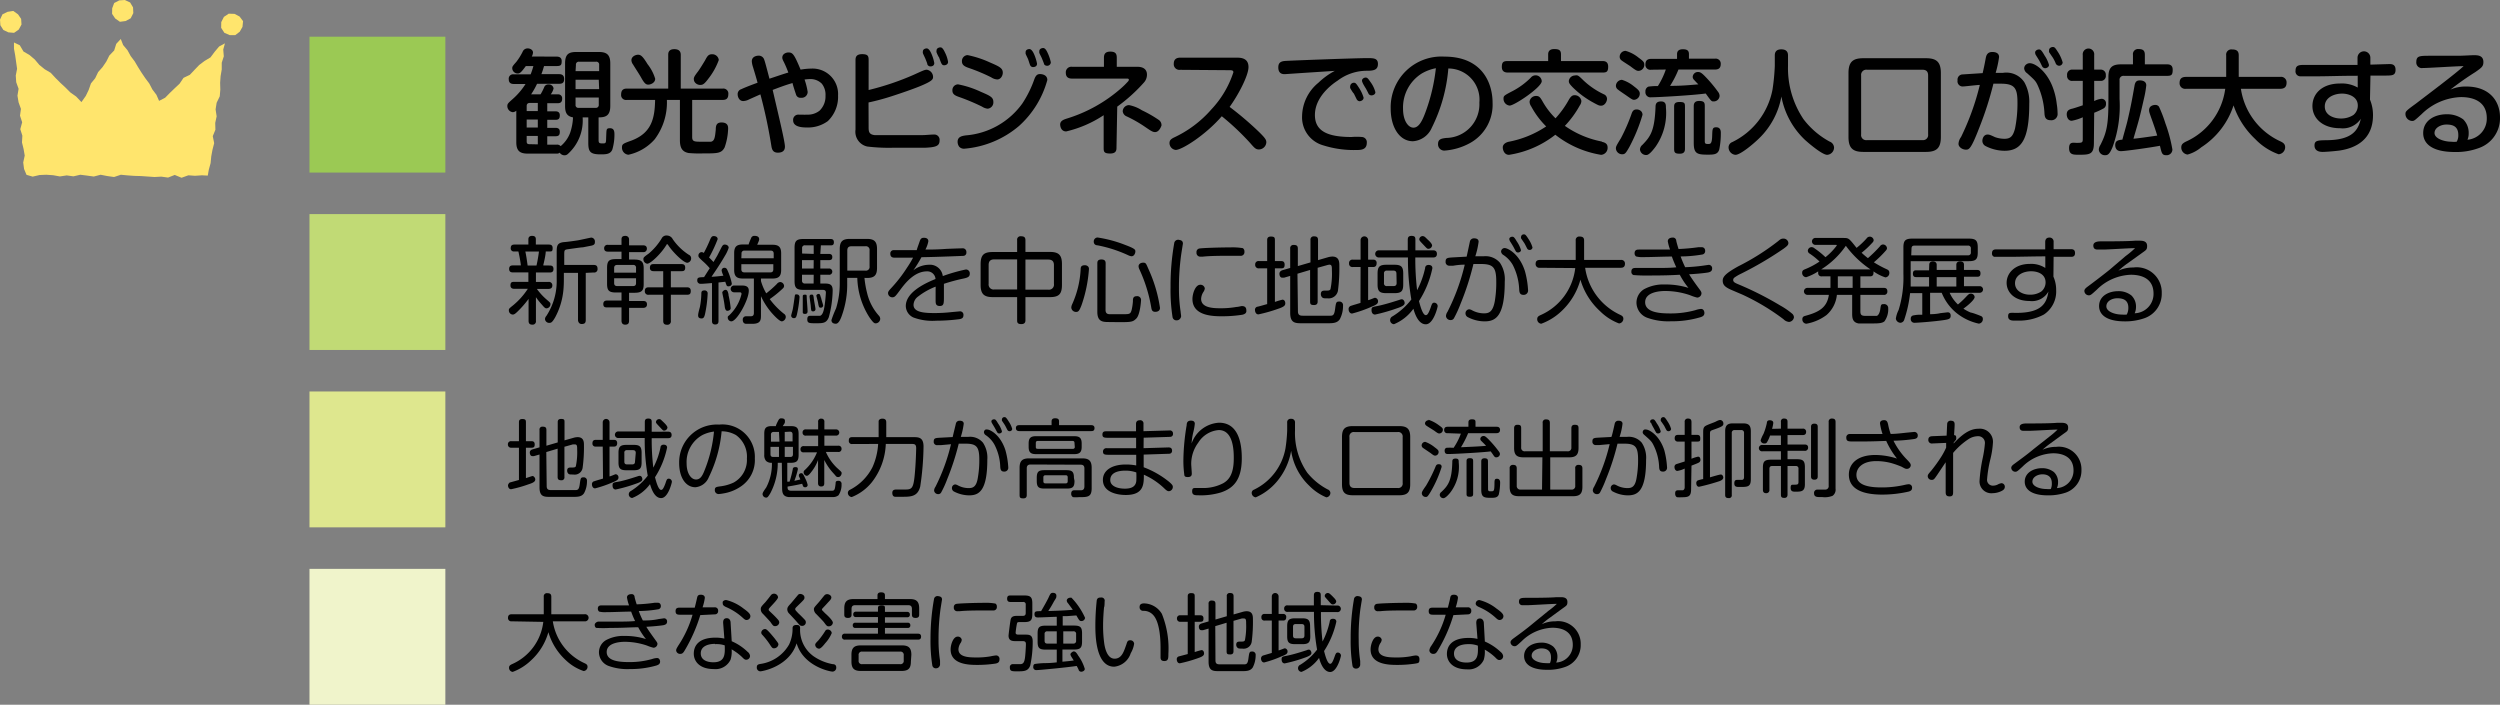 <svg xmlns="http://www.w3.org/2000/svg" viewBox="0 0 264.96 74.69"><rect x="0" y="0" width="264.96" height="74.69" fill="#808080" stroke="none"/><defs><style>.cls-1{fill:#9bc954;}.cls-2{fill:#c1da75;}.cls-3{fill:#dee78e;}.cls-4{fill:#f0f4cb;}.cls-5{fill:#ffe56d;}</style></defs><g id="レイヤー_2" data-name="レイヤー 2"><g id="レイヤー_1-2" data-name="レイヤー 1"><rect class="cls-1" x="32.8" y="3.89" width="14.4" height="14.4"/><rect class="cls-2" x="32.8" y="22.69" width="14.4" height="14.4"/><rect class="cls-3" x="32.8" y="41.49" width="14.4" height="14.4"/><rect class="cls-4" x="32.8" y="60.29" width="14.4" height="14.4"/><path d="M59,6c.23,0,.53.07.53.47S59.46,7,59,7H57.66c-.12.42-.18.59-.28.86h1.88c.34,0,.53.15.53.51s-.14.51-.53.51H56.92A8.6,8.6,0,0,1,56.29,10h1a6,6,0,0,0,.38-.74.45.45,0,0,1,.47-.31.49.49,0,0,1,.53.43,1.76,1.76,0,0,1-.3.62h.79a.41.41,0,0,1,.42.45c0,.3-.11.49-.48.49H58v.86h.87c.26,0,.46.1.46.42s-.09.48-.46.48H58v.85h.87c.26,0,.46.09.46.41s-.08.48-.46.48H58v.89h1a.5.5,0,0,1,.42.16,3.38,3.38,0,0,0,1-1.4,5.74,5.74,0,0,0,.31-1.65c-.63-.11-.84-.48-.84-1.19V6.72c0-1,.4-1.21,1.21-1.21h2.37c.83,0,1.21.29,1.21,1.21v4.51c0,1.06-.52,1.21-1.24,1.21v2.41c0,.35.13.35.48.35s.3-.11.33-.8,0-.81.4-.81.47.29.47.63a5.51,5.51,0,0,1-.22,1.62c-.2.52-.71.52-1.26.52-1.11,0-1.29-.3-1.29-1.24V12.44h-.6a4.76,4.76,0,0,1-1.59,3.9.5.5,0,0,1-.34.12.61.61,0,0,1-.5-.28.44.44,0,0,1-.33.1H55.92c-.85,0-1.2-.32-1.2-1.21V11.73a.59.59,0,0,1-.37.16.65.65,0,0,1-.58-.66c0-.23.1-.31.46-.64A7.37,7.37,0,0,0,55.7,8.9H54.45c-.27,0-.53-.09-.53-.5a.46.46,0,0,1,.53-.52h1.79A7.93,7.93,0,0,0,56.53,7h-.8c-.5.68-.63.79-.87.79a.58.58,0,0,1-.57-.54c0-.17,0-.21.43-.69a6.4,6.4,0,0,0,.67-1.07.56.56,0,0,1,.54-.36c.28,0,.56.17.56.44a1,1,0,0,1-.13.42Zm-2,5.77v-.86h-.84c-.29,0-.34.18-.34.33v.53Zm0,.9H55.82v.85H57Zm0,2.63v-.89H55.82V15c0,.16.06.28.26.28Zm4-7.76H63.5V6.88a.3.3,0,0,0-.34-.34H61.37a.3.3,0,0,0-.33.34Zm2.46.91H61v1H63.5ZM61,10.34v.76a.29.29,0,0,0,.33.33h1.79a.3.3,0,0,0,.34-.33v-.76Z"/><path d="M73.36,14.54c0,.48.28.48,1,.48.32,0,.82,0,1,0,.37-.09.42-.46.5-1.28,0-.45.09-.76.61-.76.7,0,.7.46.7.64a6.49,6.49,0,0,1-.37,2c-.33.64-.75.64-2.29.64A12.94,12.94,0,0,1,73,16.22c-.77-.13-.94-.66-.94-1.38V10.59H70.68a6.51,6.51,0,0,1-1.29,4.17A5.14,5.14,0,0,1,66.6,16.4a.75.75,0,0,1-.68-.77c0-.36.11-.41,1-.73,2.1-.79,2.48-2.29,2.51-4.31h-3a.52.52,0,0,1-.6-.58c0-.58.38-.62.6-.62h4.39V5.82c0-.17,0-.61.65-.61s.68.43.68.61V9.39h4.44a.53.53,0,0,1,.6.6c0,.52-.3.6-.6.6H73.36ZM68,8.31c-.22-.41-.66-1.06-.91-1.48a.79.79,0,0,1-.17-.45c0-.37.41-.58.71-.58s.52.21,1,1a4.64,4.64,0,0,1,.81,1.55c0,.43-.49.62-.73.62S68.31,8.85,68,8.31Zm5.53.1c0-.2.06-.33.42-.8.21-.27.65-1,.77-1.2.25-.48.38-.66.74-.66a.69.69,0,0,1,.72.61,7.15,7.15,0,0,1-1.12,2c-.47.63-.62.64-.88.64S73.54,8.78,73.54,8.41Z"/><path d="M83.19,15.54c0,.6-.51.64-.75.64-.57,0-.64-.41-.7-.79A53.25,53.25,0,0,0,80.59,10l-1.21.54a1.4,1.4,0,0,1-.61.17c-.42,0-.59-.43-.59-.71a.54.54,0,0,1,.39-.55c.48-.23,1.59-.64,1.72-.68-.14-.52-.23-.82-.49-1.68a2.36,2.36,0,0,1-.12-.59c0-.54.56-.6.71-.6a.6.6,0,0,1,.61.44c.07.19.13.4.55,2,.55-.18,1.56-.53,2-.65a11.24,11.24,0,0,0-.45-1.07c-.18-.34-.19-.43-.19-.51,0-.41.42-.55.64-.55.46,0,.61.16,1.3,1.82A7.1,7.1,0,0,1,86,7.27a2.7,2.7,0,0,1,2.82,2.86,3.55,3.55,0,0,1-1.09,2.71,3.56,3.56,0,0,1-2.25.67c-.63,0-1.42-.11-1.42-.76a.55.55,0,0,1,.6-.6l.35,0a4.5,4.5,0,0,0,.52,0,2,2,0,0,0,1.33-.42,2.09,2.09,0,0,0,.63-1.58,1.88,1.88,0,0,0-.39-1.28,1.69,1.69,0,0,0-1.22-.49,4.38,4.38,0,0,0-.61.05,7.18,7.18,0,0,1,.33,1.31.63.63,0,0,1-.71.62.47.47,0,0,1-.52-.33S84,8.94,84,8.8c-.48.14-.85.25-2.11.73C82.53,12.3,83.19,15,83.19,15.54Z"/><path d="M92.06,13.45c0,.44,0,.8.64.87.45,0,1.88,0,2.46,0,1.17,0,1.93,0,2.61,0,.34,0,.85-.06,1.19-.06a.56.56,0,0,1,.62.63c0,.58-.37.72-1.58.77-.84,0-2.48,0-3.41,0a18.88,18.88,0,0,1-2.67-.13,1.6,1.6,0,0,1-1.25-1.79V6.37c0-.31.08-.63.7-.63s.69.21.69.63V9.54a28.38,28.38,0,0,0,4.77-1.61c1.08-.49,1.18-.54,1.4-.54a.78.78,0,0,1,.66.76c0,.26-.08.45-1.42,1-.71.29-1.91.71-3,1.06a24.61,24.61,0,0,1-2.42.65Zm5.75-7.82a.58.58,0,0,1,0-.18c0-.25.28-.32.41-.32s.31.14.49.55a4.46,4.46,0,0,1,.31,1c0,.36-.37.36-.41.36a.36.36,0,0,1-.32-.2c0-.11-.19-.55-.22-.63S97.83,5.71,97.81,5.63Zm1.45-.08a.42.42,0,0,1,0-.2c0-.26.28-.33.42-.33s.29.14.47.54a3.29,3.29,0,0,1,.33,1c0,.3-.31.36-.4.36-.25,0-.3-.12-.55-.83C99.45,6,99.28,5.62,99.26,5.55Z"/><path d="M104.08,11.3a22.29,22.29,0,0,0-2.37-1c-.4-.14-.77-.27-.77-.7a.61.61,0,0,1,.6-.66,10.13,10.13,0,0,1,2.39.78c1,.43,1.35.58,1.35,1.09a.67.67,0,0,1-.6.71A1.33,1.33,0,0,1,104.08,11.3ZM111,8.48A10.15,10.15,0,0,1,108,13.35a10.22,10.22,0,0,1-5.8,2.41.68.68,0,0,1-.54-.21.89.89,0,0,1-.17-.52c0-.54.46-.62.86-.68a8.18,8.18,0,0,0,6-3.38,11.56,11.56,0,0,0,1.28-2.59c.16-.42.33-.53.6-.53C110.33,7.85,111,7.88,111,8.48Zm-5.92-.27a19.36,19.36,0,0,0-2.38-1c-.38-.13-.75-.28-.75-.7a.63.63,0,0,1,.59-.67,10.65,10.65,0,0,1,2.38.78c1,.43,1.36.6,1.36,1.09,0,.32-.23.72-.6.71A1.3,1.3,0,0,1,105.07,8.21ZM108.7,5.7a.74.74,0,0,1,0-.18c0-.25.26-.32.4-.32s.32.14.5.55a4.74,4.74,0,0,1,.31,1c0,.36-.39.36-.41.36a.33.33,0,0,1-.32-.2c-.05-.1-.18-.54-.22-.64S108.73,5.8,108.7,5.7Zm1.45-.1a1,1,0,0,1,0-.17c0-.26.26-.34.41-.34s.3.13.47.51a4.44,4.44,0,0,1,.34,1,.38.38,0,0,1-.41.37.35.35,0,0,1-.3-.16c0-.06-.21-.56-.25-.66S110.19,5.72,110.15,5.6Z"/><path d="M118.33,15.63c0,.25,0,.64-.67.64s-.69-.2-.69-.64V12.21A12.25,12.25,0,0,1,113,13.93c-.61,0-.64-.67-.64-.73,0-.41.41-.54.73-.64a15.66,15.66,0,0,0,5.7-3.18,8.38,8.38,0,0,0,.79-.78.26.26,0,0,0,.06-.15c0-.12-.12-.12-.23-.12h-5.75c-.2,0-.7,0-.7-.61a.59.59,0,0,1,.68-.64H117V6.14c0-.32.07-.67.67-.67s.69.27.69.67v.94h2.2c.62,0,1,.28,1,.83a1.24,1.24,0,0,1-.29.8,17.33,17.33,0,0,1-2.86,2.59ZM122.42,14c-.24,0-.43-.12-1-.51a13.53,13.53,0,0,0-2-1.15.66.66,0,0,1-.43-.55.68.68,0,0,1,.67-.65,3.93,3.93,0,0,1,1.37.55,12.94,12.94,0,0,1,1.75,1,.67.67,0,0,1,.32.61C123.05,13.46,122.83,14,122.42,14Z"/><path d="M125.09,7.4a.6.6,0,0,1-.69-.64c0-.53.35-.65.69-.65h6c.52,0,1.23.09,1.23,1s-1.11,3-2,4.22a34,34,0,0,1,3.1,2.64c.71.7.79.86.79,1.12a.8.8,0,0,1-.78.75c-.34,0-.47-.15-.94-.69a26.88,26.88,0,0,0-3-2.83c-1.73,2-4.23,3.57-4.88,3.57a.73.73,0,0,1-.66-.74c0-.29.18-.42.44-.56a11.92,11.92,0,0,0,4-3,10.47,10.47,0,0,0,2.33-3.93c0-.19-.15-.22-.39-.22Z"/><path d="M138.1,7.73l-1.93.13c-.18,0-.69,0-.69-.71,0-.43.17-.65.72-.69s7.43-.3,8.72-.3c.64,0,1.12,0,1.12.62s-.44.72-1.13.72a5.13,5.13,0,0,0-3.15,1.05c-.54.35-2.4,1.68-2.4,3.64,0,1.68,1.29,2.33,3.88,2.33a6.36,6.36,0,0,1,1.11,0,.55.55,0,0,1,.51.6c0,.78-.64.78-1.2.78a10.75,10.75,0,0,1-3.4-.49A3.08,3.08,0,0,1,138,12.31a4.67,4.67,0,0,1,1.73-3.54,7.71,7.71,0,0,1,1.74-1.26Zm5,1.59a.48.48,0,0,1,0-.2.39.39,0,0,1,.4-.35c.16,0,.23.07.52.52a3.91,3.91,0,0,1,.5,1.06c0,.29-.32.38-.43.38a.4.4,0,0,1-.31-.22l-.29-.59C143.38,9.83,143.14,9.41,143.09,9.32Zm1.34-.51a.54.54,0,0,1-.09-.27c0-.19.22-.32.39-.32s.27.12.5.46a3.14,3.14,0,0,1,.53,1.09c0,.26-.29.34-.42.34a.36.36,0,0,1-.29-.15s-.26-.52-.32-.61S144.46,8.89,144.43,8.81Z"/><path d="M151.75,13.53a2.35,2.35,0,0,1-2,1.44c-1.43,0-2.36-1.49-2.36-3.46A5.38,5.38,0,0,1,153.09,6c4,0,5.1,2.8,5.1,4.9a4.63,4.63,0,0,1-2.41,4.27,6.58,6.58,0,0,1-2.68.79.66.66,0,0,1-.69-.7c0-.52.37-.58.86-.64a3.57,3.57,0,0,0,3.52-3.75,3.3,3.3,0,0,0-3.29-3.61A17.13,17.13,0,0,1,151.75,13.53ZM150.7,7.78a4.25,4.25,0,0,0-2,3.75c0,1.28.56,2,1.1,2s.9-.62,1.26-1.59a19.43,19.43,0,0,0,1.12-4.71A4.73,4.73,0,0,0,150.7,7.78Z"/><path d="M169.78,6.47c.24,0,.66,0,.66.6s-.23.62-.66.62h-9.95c-.26,0-.66-.05-.66-.6s.21-.62.66-.62h4.25V5.76c0-.33.18-.56.64-.56s.72.09.72.56v.71Zm0,8.56c.27.07.6.16.6.6a.74.74,0,0,1-.69.78,10.56,10.56,0,0,1-4.85-2.13,10.55,10.55,0,0,1-4.91,2.13c-.49,0-.66-.5-.66-.79s.25-.5.6-.59a10.8,10.8,0,0,0,4-1.63,9,9,0,0,1-1.59-2.13.91.91,0,0,1-.17-.48.68.68,0,0,1,.71-.62c.32,0,.43.18.63.51a8,8,0,0,0,1.41,1.86,10.1,10.1,0,0,0,1.43-2c.17-.27.32-.45.58-.45a.71.71,0,0,1,.73.61.84.84,0,0,1-.17.48,10.42,10.42,0,0,1-1.58,2.16A10.18,10.18,0,0,0,169.76,15ZM160,11.19a.72.72,0,0,1-.65-.75c0-.29.08-.33,1-.81a7.86,7.86,0,0,0,1.89-1.4.65.65,0,0,1,1.16.39C163.34,9.29,160.49,11.19,160,11.19Zm7-3.21c.24,0,.27,0,.83.55A8.18,8.18,0,0,0,170,10a.53.53,0,0,1,.32.46c0,.31-.25.74-.62.74-.21,0-.24,0-1-.42a9.66,9.66,0,0,1-2-1.51c-.37-.38-.43-.49-.43-.69A.66.66,0,0,1,166.94,8Z"/><path d="M171.9,8.46a3.72,3.72,0,0,1,1.27.69c.45.34.62.51.62.77a.65.65,0,0,1-.6.66c-.16,0-.24-.05-.85-.48-.13-.09-.73-.49-.84-.59a.51.51,0,0,1-.24-.4A.66.66,0,0,1,171.9,8.46Zm2.18,3.71a18.06,18.06,0,0,1-1.39,3.4c-.38.67-.47.78-.76.78a.66.66,0,0,1-.67-.6c0-.2,0-.24.53-1.1A19.06,19.06,0,0,0,172.94,12c.13-.34.3-.4.53-.4S174.08,11.75,174.08,12.17Zm-1.79-6.78a3.79,3.79,0,0,1,1.37.72c.53.38.61.5.61.74a.64.64,0,0,1-.59.66c-.18,0-.25,0-.89-.49-.14-.1-.77-.49-.89-.59a.48.48,0,0,1-.24-.43A.63.63,0,0,1,172.29,5.39Zm4.27,6a6.24,6.24,0,0,1-1.09,4.15c-.66.89-.89.89-1,.89a.65.65,0,0,1-.66-.59.68.68,0,0,1,.26-.49c.85-.87,1.29-1.48,1.39-4,0-.28.05-.6.59-.6S176.56,11.19,176.56,11.41Zm-1.56-4a.52.52,0,0,1-.61-.57c0-.52.36-.58.61-.58h2.74V5.74c0-.33.19-.52.62-.52s.64.13.64.52v.48h2.75a.53.53,0,0,1,.62.57c0,.52-.35.58-.62.58h-3.86A10.23,10.23,0,0,1,177,9.1c1.24,0,1.92-.07,3-.16-.08-.07-.4-.41-.46-.48a.45.45,0,0,1-.14-.31.55.55,0,0,1,.57-.52c.28,0,.47.16,1.12.87a14.56,14.56,0,0,1,1,1.24.73.73,0,0,1,.16.43.62.62,0,0,1-.62.58c-.24,0-.25,0-.85-.84-1.34.19-5.05.4-5.76.4a.54.54,0,0,1-.63-.6.52.52,0,0,1,.32-.53,7,7,0,0,1,1-.06,8.28,8.28,0,0,0,.84-1.75Zm3.58,8.35c0,.19,0,.55-.54.55s-.61-.13-.61-.55V11.36c0-.26,0-.55.57-.55s.58.14.58.55Zm2.1-.76c0,.28.14.28.36.28s.39,0,.42-.77,0-1,.43-1,.49.35.49.56a8.64,8.64,0,0,1-.16,1.77c-.16.57-.61.57-1.24.57-1.11,0-1.47-.1-1.47-1.25V11.27c0-.17,0-.57.57-.57s.6.22.6.57Z"/><path d="M188.1,5.9c0-.18,0-.67.69-.67s.71.46.71.67V7a9.7,9.7,0,0,0,1.64,5.63A8.66,8.66,0,0,0,193.9,15a.71.71,0,0,1,.48.63.78.78,0,0,1-.73.78c-.49,0-1.82-1.1-2.38-1.61a8.43,8.43,0,0,1-2.47-4.57,8.19,8.19,0,0,1-2.35,4.42c-.65.64-2,1.76-2.52,1.76a.8.8,0,0,1-.73-.8.6.6,0,0,1,.39-.55,7.8,7.8,0,0,0,4.27-5.58A22.14,22.14,0,0,0,188.1,7Z"/><path d="M205.7,14.52c0,1.2-.48,1.58-1.59,1.58h-6.62c-1.09,0-1.58-.37-1.58-1.58V7.74c0-1.22.5-1.57,1.58-1.57h6.62c1.08,0,1.59.35,1.59,1.57ZM204.35,8c0-.38-.16-.61-.6-.61h-5.88a.55.55,0,0,0-.62.61v6.24a.54.54,0,0,0,.62.61h5.88a.54.54,0,0,0,.6-.61Z"/><path d="M210.45,6.2c.05-.26.13-.69.7-.69.13,0,.72,0,.72.54a11.41,11.41,0,0,1-.36,1.67l.78,0a2.28,2.28,0,0,1,2.26,1,4.23,4.23,0,0,1,.52,2.26c0,3.9-.89,5-2.63,5a4.49,4.49,0,0,1-2-.5.62.62,0,0,1-.34-.55c0-.3.18-.67.54-.67.16,0,.22,0,.79.27a3,3,0,0,0,1,.18c.65,0,.91-.26,1.13-1.08a13.53,13.53,0,0,0,.26-2.76c0-1.51-.28-2-1.75-2-.23,0-.43,0-.8,0a35.67,35.67,0,0,1-1.48,4.62c-.91,2.37-1.11,2.37-1.45,2.37s-.77-.26-.77-.62a1.35,1.35,0,0,1,.27-.72A27,27,0,0,0,209.83,9c-.28,0-1.54.16-1.73.16a.55.55,0,0,1-.63-.64.55.55,0,0,1,.5-.63l2.16-.14C210.2,7.45,210.34,6.82,210.45,6.2Zm4.68.5c.58,0,1.69.81,2.33,2.3a7.32,7.32,0,0,1,.52,2,6.84,6.84,0,0,1,.09,1,.66.66,0,0,1-.74.74c-.58,0-.63-.41-.65-.73a8.07,8.07,0,0,0-.7-2.93c-.23-.5-.32-.58-1.14-1.32a.68.68,0,0,1-.31-.51.53.53,0,0,1,.23-.43A.58.58,0,0,1,215.13,6.7Zm.62-.89a.61.61,0,0,1-.06-.24c0-.22.26-.33.4-.33s.24,0,.6.64a3.35,3.35,0,0,1,.47,1c0,.25-.28.35-.4.35a.37.37,0,0,1-.34-.23c-.09-.18-.21-.44-.31-.61S215.8,5.89,215.75,5.81Zm1.42-.28a.59.59,0,0,1,0-.23c0-.19.22-.32.4-.32s.26.1.49.46a4,4,0,0,1,.55,1.18.38.38,0,0,1-.38.35.42.42,0,0,1-.38-.31,4.44,4.44,0,0,0-.27-.53Z"/><path d="M221.92,15.15c0,1.24-.46,1.25-1.63,1.25-.55,0-1,0-1-.7s.43-.56.78-.56c.55,0,.67,0,.67-.38V12.43a5.06,5.06,0,0,1-1.17.37c-.4,0-.53-.43-.53-.68,0-.42.28-.52.52-.59.08,0,.84-.25,1.18-.37V8.57h-1.06a.52.52,0,0,1-.6-.59.53.53,0,0,1,.6-.6h1.06V5.83a.61.61,0,1,1,1.21,0V7.38h.65a.53.53,0,0,1,.58.59.52.52,0,0,1-.58.6h-.65v2.14a2.28,2.28,0,0,1,.78-.24.47.47,0,0,1,.47.53.52.52,0,0,1-.31.52,7.76,7.76,0,0,1-.94.43Zm4.14-9.33a.54.54,0,0,1,.6-.62c.47,0,.66.16.66.62v1h2.33c.2,0,.62,0,.62.57s-.14.65-.62.65H225.1a.41.41,0,0,0-.46.47v2a12.71,12.71,0,0,1-.74,5.07c-.31.74-.49.87-.78.87a.64.64,0,0,1-.68-.6.94.94,0,0,1,.16-.47c.72-1.4.86-2.29.86-4.88V8.15c0-1,.4-1.33,1.33-1.33h1.27Zm-.61,7.1c.4-1.7.52-2.4.77-3.81.07-.45.24-.59.57-.59.09,0,.68,0,.68.53a10.53,10.53,0,0,1-.24,1.38c-.48,2.12-.52,2.23-1.12,4.27.23,0,1.7-.21,2.52-.33-.14-.48-.32-1-.49-1.48-.36-1-.37-1.05-.37-1.22,0-.5.54-.55.64-.55a.47.47,0,0,1,.41.19,14.36,14.36,0,0,1,.68,1.77,15.57,15.57,0,0,1,.74,2.77.61.61,0,0,1-.66.6c-.44,0-.48-.23-.66-1-1.12.21-3.72.57-4.14.57s-.6-.3-.6-.64c0-.49.34-.54.76-.58C225,14.54,225.38,13.22,225.45,12.92Z"/><path d="M231.68,9.41A.59.59,0,0,1,231,8.8c0-.44.21-.65.68-.65h4.26V5.86a.55.55,0,0,1,.62-.62c.46,0,.71.15.71.62V8.15h4.4a.58.58,0,0,1,.67.61c0,.44-.21.65-.67.65H237.5A7.29,7.29,0,0,0,241.73,15c.23.12.46.25.46.61a.75.75,0,0,1-.69.74A6.47,6.47,0,0,1,239,14.72a8.72,8.72,0,0,1-2.28-3.55,8.35,8.35,0,0,1-3.42,4.44,3.88,3.88,0,0,1-1.45.77.75.75,0,0,1-.67-.75c0-.32.16-.45.49-.62a7.15,7.15,0,0,0,4.17-5.6Z"/><path d="M251.18,10.56a4.26,4.26,0,0,1,.32,1.65c0,2.57-1.8,3.49-3.58,3.75-.83.1-1.56.14-1.74.14s-.88,0-.88-.68c0-.53.34-.54,1.2-.56,2.88,0,3.44-1.12,3.71-2.27a2.31,2.31,0,0,1-2.2,1c-1.86,0-2.93-1.06-2.93-2.35s1-2.39,2.94-2.39a3.41,3.41,0,0,1,1.86.43l0-1.25c-2,0-3,.06-4.58.06h-1.51a.52.52,0,0,1-.5-.6c0-.61.41-.61,1-.61,3.08,0,3.42,0,5.57,0V6.12a.68.68,0,1,1,1.36,0v.73l2-.06c.24,0,.67,0,.67.61s-.38.6-1,.61l-1.66,0Zm-1.76,1.63a1.28,1.28,0,0,0,.47-1c0-1-1.06-1.27-1.66-1.27-.83,0-1.84.4-1.84,1.36s1,1.28,1.69,1.28A2.4,2.4,0,0,0,249.42,12.19Z"/><path d="M261.37,9.17c2.5,0,3.59,1.56,3.59,3.27a3.34,3.34,0,0,1-2.24,3.25,6.87,6.87,0,0,1-2.55.42c-2.35,0-3.35-.85-3.35-2,0-1.41,1.31-2,2.48-2a2.87,2.87,0,0,1,1.76.54,2,2,0,0,1,.58,1.49,1.56,1.56,0,0,1-.13.67,2.24,2.24,0,0,0,2.05-2.28c0-1.73-1.35-2.24-2.73-2.24a6.24,6.24,0,0,0-4.18,1.81c-.75.68-.79.72-1,.72a.74.74,0,0,1-.71-.71c0-.28,0-.33,1.07-1.1,1.24-.95,4.31-3.25,5.09-4-.74,0-3.71.2-4.32.2a.59.59,0,0,1-.69-.64c0-.64.36-.65,1.26-.66l3.15,0c.57,0,1.35-.06,1.7-.06s1,0,1,.72c0,.47-.18.6-.87,1.08A31.2,31.2,0,0,0,259.7,9.5,4,4,0,0,1,261.37,9.17Zm-.83,5.13c0-1-.72-1.1-1.27-1.1s-1.25.32-1.25.9,1,.92,1.79.92a2.38,2.38,0,0,0,.56,0A1.3,1.3,0,0,0,260.54,14.3Z"/><path d="M58.26,28.14c.13,0,.4,0,.4.37s-.27.37-.42.37H56.8v1h1.32a.36.36,0,0,1,.42.37c0,.32-.24.37-.42.37H56.9a6.29,6.29,0,0,0,1,1.1c.42.36.44.38.44.52a.45.45,0,0,1-.4.44c-.11,0-.18,0-.49-.37a8,8,0,0,1-.65-.81V34a.35.35,0,0,1-.37.41c-.26,0-.41-.1-.41-.41V31.68a10.71,10.71,0,0,1-1.21,1.38c-.23.22-.34.28-.47.28a.44.44,0,0,1-.41-.45c0-.16,0-.17.46-.54a7.61,7.61,0,0,0,1.55-1.74H54.52c-.09,0-.42,0-.42-.35s.14-.39.42-.39H56v-1H54.38c-.14,0-.42,0-.42-.37s.28-.37.42-.37h.82c0-.14-.12-.9-.26-1.48h-.45a.32.32,0,0,1-.36-.36c0-.34.23-.37.4-.37H56v-.56c0-.21.11-.36.39-.36s.4.11.4.36v.56h1.38c.12,0,.4,0,.4.37s-.1.36-.35.36h-.38c0,.34-.17,1.08-.27,1.48Zm-1.4,0a14.77,14.77,0,0,0,.26-1.48H55.68c.1.48.16.89.24,1.48Zm5.22.78v5c0,.33-.15.42-.44.42s-.38-.28-.38-.42v-5h-1.5v.72c0,.13,0,.75-.07,1.3a7.54,7.54,0,0,1-.85,2.69c-.31.54-.43.59-.62.59a.44.44,0,0,1-.46-.41.55.55,0,0,1,.15-.33A6.75,6.75,0,0,0,59,29.58V26.84c0-.75,0-1.08.74-1.18.22,0,1.28-.15,1.52-.19s1.35-.29,1.4-.29a.41.41,0,0,1,.39.45c0,.15,0,.32-.35.4l-.91.18c-.22,0-1.32.17-1.57.2-.42.06-.42.09-.42.67v1h3.12c.31,0,.41.14.41.42a.35.35,0,0,1-.41.38Z"/><path d="M65.87,27.46v-.79H64.44c-.11,0-.41,0-.41-.36a.35.35,0,0,1,.41-.36h1.43v-.59c0-.3.19-.36.42-.36s.38.17.38.36V26h1.47c.11,0,.42,0,.42.36a.36.36,0,0,1-.42.36H66.67v.79h.55c.74,0,1,.21,1,.93v1.66c0,.73-.22.93-1,.93h-.55v.87h1.49c.23,0,.41.07.41.37s-.24.36-.41.36H66.67V34c0,.26-.1.41-.41.41s-.39-.22-.39-.41V32.58H64.36c-.19,0-.42,0-.42-.36s.3-.37.42-.37h1.51V31h-.59c-.75,0-.94-.22-.94-.93V28.39c0-.74.22-.93.94-.93Zm1.54,1.44v-.5a.28.28,0,0,0-.32-.32H65.42c-.23,0-.33.11-.33.32v.5Zm0,.59H65.09V30c0,.21.1.32.33.32h1.67c.28,0,.32-.17.32-.32ZM70.6,26c-.53.88-1.65,1.95-2,1.95a.48.48,0,0,1-.41-.46c0-.18,0-.22.57-.62a6.48,6.48,0,0,0,1.36-1.59.56.56,0,0,1,.56-.32.71.71,0,0,1,.62.39A6,6,0,0,0,73,27a.4.4,0,0,1,.25.37.46.46,0,0,1-.41.48c-.39,0-1.53-1.12-2-1.84-.06-.09-.08-.13-.15-.13S70.66,26,70.6,26ZM71.1,34a.36.36,0,0,1-.39.42c-.31,0-.42-.13-.42-.42V31.24H68.76a.36.36,0,0,1-.42-.38c0-.32.16-.41.42-.41h1.53V28.74h-1c-.11,0-.42,0-.41-.37s.24-.38.41-.38h2.92c.14,0,.41,0,.41.38s-.24.37-.41.37H71.1v1.71h1.7c.19,0,.41.05.41.39s-.14.4-.41.4H71.1Z"/><path d="M75.46,30c-1,.08-1,.08-1.2.08a.34.34,0,0,1-.36-.38c0-.31.18-.31.72-.33l.44-.69.16-.25a6.51,6.51,0,0,0-.76-.77c-.39-.37-.44-.41-.44-.58a.36.36,0,0,1,.34-.36.4.4,0,0,1,.23.09,13,13,0,0,0,.64-1.34c.12-.29.2-.45.41-.45s.42.09.42.33a14.42,14.42,0,0,1-.91,1.94c.21.2.31.31.47.48l.39-.66.42-.82c.12-.23.19-.37.38-.37s.42.11.42.34a3.77,3.77,0,0,1-.41.87c-.43.75-.92,1.48-1.41,2.2.35,0,1-.08,1.26-.11a1.26,1.26,0,0,1-.07-.16,1.79,1.79,0,0,1-.12-.4.29.29,0,0,1,.3-.28c.21,0,.28.16.34.31a6.13,6.13,0,0,1,.44,1.36c0,.23-.24.3-.36.3a.23.23,0,0,1-.18-.08,3.22,3.22,0,0,1-.15-.41l-.72.08V34c0,.13,0,.39-.35.39s-.34-.28-.34-.39ZM75,31.13a12.66,12.66,0,0,1-.28,2.16c-.06.24-.12.46-.35.46s-.38-.07-.38-.33.18-.81.2-.94a8.62,8.62,0,0,0,.14-1.29c0-.24,0-.41.34-.41A.31.31,0,0,1,75,31.13Zm2.2.1a10.47,10.47,0,0,1,.24,1.42c0,.23-.24.29-.36.29s-.23-.12-.27-.45-.09-.62-.15-.93c0,0-.11-.5-.11-.57s.17-.27.34-.27S77.14,30.85,77.22,31.23Zm.6-.25a.36.36,0,0,1,0-.72h.78c.28,0,.78,0,.78.54,0,1-1.27,3.26-1.85,3.26a.4.4,0,0,1-.38-.38c0-.12,0-.16.13-.24a4.55,4.55,0,0,0,1.33-2.28c0-.18-.13-.18-.22-.18Zm1.55-5.07c0-.1.22-.58.26-.69A.36.36,0,0,1,80,25c.06,0,.46,0,.46.35,0,.08,0,.13-.21.59h1.62c.67,0,.92.25.92.92V28.6c0,.68-.26.92-.92.92H80.65v.26a5.6,5.6,0,0,0,.56,1.31,11.2,11.2,0,0,0,1.13-1,.49.49,0,0,1,.35-.2.44.44,0,0,1,.41.4.36.36,0,0,1-.1.25,11.4,11.4,0,0,1-1.42,1.16,8.09,8.09,0,0,0,1.5,1.55.4.4,0,0,1,.2.34.49.49,0,0,1-.41.47c-.27,0-.87-.66-1.1-.92a7.45,7.45,0,0,1-1.12-1.75v2c0,.48,0,.93-.91.93h-.65c-.18,0-.37-.1-.37-.43a.34.34,0,0,1,.32-.37h.46c.19,0,.4,0,.4-.36V29.52H78.73c-.65,0-.92-.23-.92-.92V26.83c0-.7.28-.92.92-.92Zm-.78,1.46H82v-.48c0-.21-.09-.33-.32-.33H78.92a.29.29,0,0,0-.33.33Zm0,.63v.54c0,.21.1.33.34.33h2.73c.25,0,.32-.14.32-.33V28Z"/><path d="M84.74,31.48a12.5,12.5,0,0,1-.28,1.86c-.06.22-.1.38-.31.38a.28.28,0,0,1-.3-.26c0-.07.15-.57.17-.68.07-.37.17-1.11.21-1.39s.17-.18.28-.18S84.74,31.34,84.74,31.48Zm2.2-4.57h.91c.25,0,.36.12.36.33s-.07.33-.36.33h-.91v.89h.89a.33.33,0,0,1,.38.33.33.33,0,0,1-.38.33h-.89v.93h.48c.56,0,.83.13.83.73a11.36,11.36,0,0,1-.41,2.84c-.25.64-.63.64-1.35.64s-.93,0-.93-.42.25-.37.5-.37h.85c.27-.08.4-.5.49-1.12s.13-1.31.13-1.34c0-.28-.21-.29-.38-.29h-2c-.73,0-.94-.2-.94-.93V26.27c0-.72.19-.94.94-.94H88c.13,0,.38,0,.38.35S88.14,26,88,26h-1Zm-.7,0V26h-.91a.28.28,0,0,0-.32.32v.55Zm0,.66H85v.89h1.23Zm0,1.55H85v.6a.29.29,0,0,0,.32.33h.91Zm-.74,2.32c0,.34.08,1.09.09,1.52,0,.11,0,.31-.27.31s-.24-.15-.24-.24,0-.71,0-.83,0-.65,0-.76,0-.21.22-.21S85.48,31.28,85.5,31.44Zm.74.08c0,.21.19,1.1.19,1.25a.24.24,0,0,1-.26.23c-.2,0-.2-.09-.24-.52,0-.17-.13-.92-.13-1.08a.19.19,0,0,1,.18-.18C86.18,31.22,86.19,31.25,86.24,31.52Zm.78,0c0,.15.22.76.22.86a.24.24,0,0,1-.26.23c-.18,0-.19-.09-.26-.4,0-.14-.2-.82-.2-.88s.11-.18.24-.18S86.93,31.25,87,31.55Zm4.6-2.07a10.11,10.11,0,0,0,.29,1.65,5.45,5.45,0,0,0,1.24,2.36.51.51,0,0,1,.14.34.5.5,0,0,1-.47.47c-.13,0-.23,0-.67-.63a8.13,8.13,0,0,1-1.29-4.19H89.79v.58a9.66,9.66,0,0,1-.52,3.28c-.15.46-.37,1-.68,1s-.47-.14-.47-.39a11.37,11.37,0,0,1,.49-1.24A8.94,8.94,0,0,0,89,30V26.39c0-.82.32-1.07,1.07-1.07h1.81c.78,0,1.07.28,1.07,1.07v2c0,.78-.28,1.07-1.07,1.07Zm-1.82-.77h1.91a.39.39,0,0,0,.45-.45V26.55a.39.39,0,0,0-.45-.45H90.25c-.32,0-.45.15-.45.45Z"/><path d="M97.45,25.64c.09-.26.16-.44.46-.44.09,0,.48,0,.48.37a3,3,0,0,1-.31.88c.54,0,1.24,0,2.17-.07,1.15-.05,1.68-.06,1.73-.06a.38.38,0,0,1,.44.41.34.34,0,0,1-.33.39c-.08,0-2.49.11-4.43.14a13.44,13.44,0,0,1-.86,1.39,2.72,2.72,0,0,1,1.64-.59,1.37,1.37,0,0,1,1.48,1.2,17.86,17.86,0,0,1,2.45-.7.41.41,0,0,1,.41.46c0,.31-.22.4-.61.49a19.22,19.22,0,0,0-2.13.57c0,.42,0,1.15,0,1.35,0,.72,0,1-.44,1s-.44-.3-.44-.59,0-1,0-1.19a1.94,1.94,0,0,0,0-.27,7.32,7.32,0,0,0-1.86,1.05,1.13,1.13,0,0,0-.48.88c0,.78,1.09.87,2.22.87a16.21,16.21,0,0,0,1.79-.1l.87-.08a.36.36,0,0,1,.41.4c0,.26-.12.38-.45.43a19.52,19.52,0,0,1-2.45.16,5.77,5.77,0,0,1-2.4-.34A1.36,1.36,0,0,1,96,32.44c0-1.34,1.68-2.28,3.15-2.87a.87.87,0,0,0-.91-.81c-1.36,0-2.36,1.32-2.86,2s-.57.75-.83.75a.45.45,0,0,1-.43-.46c0-.11.06-.22.28-.46a14.86,14.86,0,0,0,1.73-2.22,10.86,10.86,0,0,0,.64-1.06l-1.94,0c-.13,0-.47,0-.47-.41a.35.35,0,0,1,.33-.39l2.47,0C97.22,26.26,97.37,25.89,97.45,25.64Z"/><path d="M108.68,33.93c0,.12,0,.42-.44.42s-.44-.23-.44-.42V31.49h-2.58c-.92,0-1.29-.32-1.29-1.3V28c0-1,.36-1.29,1.29-1.29h2.58V25.45a.36.36,0,0,1,.41-.41c.31,0,.47.1.47.41V26.7h2.58c.94,0,1.29.32,1.29,1.29v2.2c0,1-.34,1.3-1.29,1.3h-2.58Zm-.88-6.44h-2.42c-.4,0-.6.18-.6.59v2a.53.53,0,0,0,.6.6h2.42Zm.88,3.21h2.42a.53.53,0,0,0,.6-.6v-2c0-.4-.19-.59-.6-.59h-2.42Z"/><path d="M115.35,28.28a.39.39,0,0,1,.06.25,14.59,14.59,0,0,1-.78,3.8c-.23.6-.33.73-.58.73a.5.5,0,0,1-.51-.46.93.93,0,0,1,.1-.37,10.19,10.19,0,0,0,.89-3.66c0-.31.08-.46.47-.46A.46.46,0,0,1,115.35,28.28Zm4.58-1.12a1,1,0,0,1-.34-.1A14,14,0,0,0,116.32,26c-.16,0-.4-.08-.4-.4a.42.42,0,0,1,.4-.43,13.35,13.35,0,0,1,2.91.78c1.1.41,1.1.52,1.1.71S120.19,27.16,119.93,27.16Zm-2.76,5.69c0,.38.22.45.45.45H119c.71,0,.81,0,.94-.47a6.07,6.07,0,0,0,.13-.87c0-.29,0-.57.42-.57a.4.4,0,0,1,.44.45c0,.06-.09,1.53-.51,1.93s-.5.39-2.92.36c-.65,0-1.2-.05-1.2-1.08V27.92c0-.15,0-.42.43-.42s.45.25.45.42Zm4.6-4.22a15,15,0,0,1,1.17,4c0,.4-.41.42-.5.42-.34,0-.39-.24-.42-.43a15.79,15.79,0,0,0-1.27-4.09.79.79,0,0,1-.08-.31c0-.2.18-.38.49-.38S121.46,27.94,121.77,28.63Z"/><path d="M125.37,25.82s-.16,1-.18,1.14a25.37,25.37,0,0,0-.24,3.59,16.33,16.33,0,0,0,.18,2.5c0,.09.05.37.05.47s-.12.43-.47.43a.41.41,0,0,1-.44-.35,18.48,18.48,0,0,1-.21-3.16,26,26,0,0,1,.4-4.73.42.42,0,0,1,.53-.28C125.3,25.47,125.37,25.64,125.37,25.82Zm6.28,7.54a13.87,13.87,0,0,1-2.08.16c-.93,0-3.19,0-3.19-1.83,0-.55.3-1.51.83-1.51a.46.46,0,0,1,.48.38.8.8,0,0,1-.16.4,1.49,1.49,0,0,0-.23.71c0,.89,1.08,1,2,1a9.39,9.39,0,0,0,1.75-.14c.19,0,.46-.09.57-.09s.47,0,.47.44C132.13,33.12,132,33.29,131.65,33.36Zm-.21-6.25h-.21c-.39,0-.65,0-.84,0-.91,0-2.08,0-2.9.09l-.23,0a.4.4,0,0,1-.45-.44.38.38,0,0,1,.25-.41c.23-.07,2.26-.13,3.35-.13a6.68,6.68,0,0,1,1.31.08.42.42,0,0,1,.17.38A.39.39,0,0,1,131.44,27.11Z"/><path d="M134.3,28.44h-.86a.36.36,0,0,1-.41-.39.35.35,0,0,1,.41-.38h.86V25.46c0-.12,0-.39.39-.39s.43.12.43.39v2.21h.67c.2,0,.36.08.36.38s-.1.39-.36.39h-.67V32a8.21,8.21,0,0,1,.8-.24c.2,0,.3.19.3.39s-.09.36-.77.58a15.76,15.76,0,0,1-2.08.59c-.27,0-.36-.29-.36-.45a.33.33,0,0,1,.23-.36c.1,0,.89-.24,1.06-.28ZM137.56,33c0,.46.3.46.58.46H141c.28,0,.41-.08.49-.65.1-.74.11-.85.44-.85a.38.38,0,0,1,.41.43,3,3,0,0,1-.34,1.44c-.29.43-.77.43-1.32.43H138c-.7,0-1.26,0-1.26-1.1V29.24l-.65.19-.19,0c-.25,0-.3-.28-.3-.43s.11-.3.31-.36l.83-.24V26.35a.34.34,0,0,1,.38-.39c.32,0,.43.11.43.39V28.2l1.34-.39V25.44a.34.34,0,0,1,.38-.39c.3,0,.42.1.42.39v2.13l1-.29a2,2,0,0,1,.51-.09c.75,0,.75.61.75,1a18.27,18.27,0,0,1-.15,2.63,1,1,0,0,1-1.1.8c-.35,0-.42,0-.53-.07a.46.46,0,0,1-.18-.38c0-.35.22-.37.43-.37.4,0,.5,0,.59-.15a8.26,8.26,0,0,0,.15-2c0-.38,0-.6-.26-.6a1.32,1.32,0,0,0-.25.05l-1,.28v3.55c0,.13,0,.4-.38.4s-.42-.11-.42-.4V28.61l-1.34.4Z"/><path d="M144.2,28.3h-.82a.35.35,0,0,1-.4-.39.35.35,0,0,1,.4-.39h.82V25.45a.4.4,0,1,1,.8,0v2.07h.54a.33.33,0,0,1,.36.38c0,.24-.11.4-.36.4H145v3.51c.12,0,.65-.25.72-.25a.36.36,0,0,1,.33.38c0,.27-.21.37-.69.57a13.07,13.07,0,0,1-2.06.72c-.26,0-.37-.26-.37-.46a.35.35,0,0,1,.26-.36c.16-.06.87-.26,1-.31Zm2.12,4.06c.75-.18,1.4-.39,2-.58a.77.77,0,0,1,.24-.06c.22,0,.31.25.31.4s-.09.32-.83.56a18.28,18.28,0,0,1-2.31.66c-.13,0-.37-.08-.37-.48S145.52,32.55,146.32,32.36Zm5.54-5.83c.12,0,.43,0,.43.38s-.31.38-.43.38H150a28.71,28.71,0,0,0,.19,3.47,9.44,9.44,0,0,0,.85-2.34c0-.15.09-.34.36-.34.08,0,.41,0,.41.35a10.35,10.35,0,0,1-1.42,3.48c.11.42.38,1.49.72,1.49.13,0,.26-.08.51-.78.14-.41.18-.54.39-.54a.37.37,0,0,1,.36.37c0,.09-.43,1.92-1.26,1.92s-1.2-1.25-1.31-1.65a4.79,4.79,0,0,1-2.06,1.64.43.43,0,0,1-.41-.44.44.44,0,0,1,.25-.39,7.33,7.33,0,0,0,2-1.79,24.81,24.81,0,0,1-.36-4.45h-3.09a.38.38,0,1,1,0-.76h3.07V25.47c0-.21,0-.47.4-.47s.41.19.41.45v1.08Zm-3.14,3.61c0,.72-.2.93-.94.93h-.84c-.73,0-.94-.2-.94-.93V29c0-.72.2-.94.94-.94h.84c.72,0,.94.2.94.94ZM148,29c0-.21-.1-.32-.33-.32H147a.28.28,0,0,0-.32.32v1a.28.28,0,0,0,.32.32h.69c.22,0,.33-.1.33-.32Zm3.37-3.56c.14.14.41.4.41.58a.4.4,0,0,1-.39.35c-.14,0-.17-.05-.53-.43s-.44-.46-.44-.58a.37.37,0,0,1,.37-.34C151,25.06,151,25.09,151.4,25.48Z"/><path d="M155.79,25.58a.43.43,0,0,1,.44-.32c.09,0,.48,0,.48.36a8.48,8.48,0,0,1-.35,1.54l.89,0a2,2,0,0,1,1.72.69,3.17,3.17,0,0,1,.51,2c0,3.74-1,4.21-2.15,4.21a3.87,3.87,0,0,1-1.73-.43.45.45,0,0,1-.28-.4.42.42,0,0,1,.39-.45.77.77,0,0,1,.28.09,2.68,2.68,0,0,0,1.28.34c.49,0,.95-.1,1.16-1.32a11.72,11.72,0,0,0,.15-2.05c0-1.53-.34-1.86-1.65-1.86l-.77,0a28.53,28.53,0,0,1-1.35,4.18,12.06,12.06,0,0,1-.71,1.56.37.37,0,0,1-.35.2.47.47,0,0,1-.5-.42.85.85,0,0,1,.16-.45,22.2,22.2,0,0,0,1.83-5c-.16,0-.58,0-1.22.11l-.38,0a.39.39,0,0,1-.43-.43c0-.4.2-.41.77-.45l1.46-.08C155.49,27,155.78,25.62,155.79,25.58Zm3.68.71c.32,0,1.56.6,2.15,2.45a9.44,9.44,0,0,1,.33,2,.46.46,0,0,1-.5.51c-.39,0-.42-.3-.44-.57a6.22,6.22,0,0,0-.68-2.6,3.13,3.13,0,0,0-1-1.06.48.48,0,0,1-.24-.36.39.39,0,0,1,.15-.29A.36.36,0,0,1,159.47,26.29Zm.55-.77a.39.39,0,0,1-.06-.18c0-.17.19-.25.31-.25s.2,0,.48.49a3.24,3.24,0,0,1,.45.92c0,.19-.2.26-.31.26a.27.27,0,0,1-.25-.15c-.09-.15-.21-.4-.3-.55S160.06,25.6,160,25.52Zm1.19-.26a.35.35,0,0,1,0-.17.28.28,0,0,1,.3-.25c.11,0,.18,0,.49.5a3.11,3.11,0,0,1,.42.89.29.29,0,0,1-.3.26.28.28,0,0,1-.27-.16c-.08-.15-.2-.4-.28-.54Z"/><path d="M163.2,28.38a.39.39,0,0,1-.45-.41c0-.36.24-.42.45-.42H167V25.49a.37.37,0,0,1,.42-.42c.33,0,.47.12.47.42v2.06h3.89a.38.38,0,0,1,.44.41c0,.36-.24.42-.44.42H168a6.51,6.51,0,0,0,3.74,5c.18.09.31.18.31.4a.5.5,0,0,1-.46.5,5.71,5.71,0,0,1-2-1.29,7.3,7.3,0,0,1-2.09-3.35,7.14,7.14,0,0,1-2,3.33,6.2,6.2,0,0,1-2.15,1.34.47.47,0,0,1-.43-.49c0-.22.12-.31.32-.41a6.2,6.2,0,0,0,3.71-5Z"/><path d="M176.76,25.58c0-.35.36-.4.51-.4a.35.35,0,0,1,.38.27c0,.14.21.81.25.94A20,20,0,0,0,180,26.2l.32,0a.39.39,0,0,1,.29.09.42.42,0,0,1,.11.31.36.36,0,0,1-.28.37,14.14,14.14,0,0,1-2.32.21,11.54,11.54,0,0,0,.48,1.14,18.51,18.51,0,0,0,1.87-.16l.62-.09a.36.36,0,0,1,.37.39c0,.27-.19.37-.44.42-.46.08-1.38.16-2,.19.28.48.91,1.33,1.05,1.52s.26.34.26.49a.47.47,0,0,1-.46.46,5,5,0,0,1-.77-.26,8.23,8.23,0,0,0-2.61-.44c-.43,0-2.13.06-2.13,1.19s1.68,1.19,2.7,1.19a9.82,9.82,0,0,0,2.63-.35,2.41,2.41,0,0,1,.59-.13c.31,0,.36.32.36.43,0,.3-.23.39-.42.45a10.54,10.54,0,0,1-3.13.43,6.54,6.54,0,0,1-2.53-.38,1.73,1.73,0,0,1-1.12-1.59,1.67,1.67,0,0,1,.79-1.42,4.28,4.28,0,0,1,2.21-.51,8.19,8.19,0,0,1,2.51.36,8.28,8.28,0,0,1-.92-1.39c-.93.05-1.64.08-3.34.08a15.55,15.55,0,0,1-1.57-.05.35.35,0,0,1-.22-.37c0-.38.3-.38.42-.38h.29c.39,0,.88,0,1.57,0,1.14,0,1.79,0,2.48-.07-.29-.63-.4-.95-.47-1.14-.83,0-2.12.06-3,.06a2.66,2.66,0,0,1-.79-.07.4.4,0,0,1-.16-.34c0-.39.31-.39.46-.39H175l2,0A4.78,4.78,0,0,1,176.76,25.58Z"/><path d="M183.51,30.73c-.74-.32-.93-.57-.93-1s.4-.81,1.64-1.5a25.12,25.12,0,0,0,4.23-2.67c.2-.17.32-.27.53-.27a.51.51,0,0,1,.56.46c0,.2-.1.31-.51.61A36.74,36.74,0,0,1,184.54,29a4.68,4.68,0,0,0-.72.42.32.32,0,0,0-.13.25c0,.21.17.3.47.43a34.18,34.18,0,0,1,4.52,2.28,7.75,7.75,0,0,1,1.3.9.55.55,0,0,1,.15.35.57.57,0,0,1-.52.49.94.94,0,0,1-.59-.29,23.61,23.61,0,0,0-4.34-2.6Z"/><path d="M195.24,25.22c.47,0,.6,0,.83.22s.59.71.7.83a8.44,8.44,0,0,0,1.06-1,.42.42,0,0,1,.33-.19.42.42,0,0,1,.42.37.39.39,0,0,1-.14.27,9.16,9.16,0,0,1-1.14,1.07c.12.11.31.29.67.57a13.8,13.8,0,0,0,1.27-1.25.42.42,0,0,1,.32-.2.43.43,0,0,1,.43.39c0,.05,0,.13-.15.29a11.62,11.62,0,0,1-1.24,1.21,10.52,10.52,0,0,0,1.33.72c.18.08.31.16.31.39a.46.46,0,0,1-.42.49,4.68,4.68,0,0,1-1.26-.64.63.63,0,0,1,0,.16c0,.36-.26.37-.39.37h-1v1.22h2.46c.13,0,.4,0,.4.37a.34.34,0,0,1-.4.37h-2.46V33c0,.48.23.48.71.48s.87,0,1,0,.33-.22.4-.71.08-.54.39-.54a.42.42,0,0,1,.45.44,2.17,2.17,0,0,1-.4,1.39c-.26.21-.66.22-1.32.22-.27,0-1.25,0-1.43,0-.63-.12-.67-.58-.67-1.05V31.25h-1.62a3.26,3.26,0,0,1-1.1,2.14,5,5,0,0,1-2.14.92.45.45,0,0,1-.42-.48c0-.26.17-.32.33-.36,1.39-.38,2.29-.85,2.48-2.22h-2.27a.37.37,0,1,1,0-.74H194V29.29h-.91a.34.34,0,0,1-.39-.38.61.61,0,0,1,0-.15,5.35,5.35,0,0,1-1.28.62.45.45,0,0,1-.42-.48c0-.22.12-.29.32-.37a8.08,8.08,0,0,0,1.52-.81,6.94,6.94,0,0,0-1.06-.85.37.37,0,0,1-.18-.29.41.41,0,0,1,.4-.39.51.51,0,0,1,.31.13,8.68,8.68,0,0,1,1.16.94,6.55,6.55,0,0,0,1.2-1.24c0-.07-.06-.07-.11-.07h-2.09a.37.37,0,1,1,0-.73Zm3,3.33a10.51,10.51,0,0,1-2.61-2.5,8.9,8.9,0,0,1-2.61,2.5Zm-1.89.74h-1.57v1.22h1.57Z"/><path d="M204.47,28.06c0-.25.16-.35.39-.35s.4.11.4.35v.55h2.08v-.55c0-.23.14-.35.4-.35s.41.09.41.35v.55h1.37c.13,0,.38,0,.38.36s-.2.36-.38.36h-1.37v1h1.67a.35.35,0,1,1,0,.7h-3.19a3.85,3.85,0,0,0,.88,1.24,8.64,8.64,0,0,0,.88-.83c.23-.24.31-.32.49-.32a.39.39,0,0,1,.4.36c0,.31-.85,1-1.19,1.23a3.93,3.93,0,0,0,.79.42c.15,0,1.06.35,1.12.39a.3.3,0,0,1,.15.28.47.47,0,0,1-.43.5,5.67,5.67,0,0,1-2.45-1.2,5.31,5.31,0,0,1-1.48-2.07h-1.23V33.3c.06,0,.65,0,1.08-.11l.78-.09c.27,0,.32.2.32.36,0,.32-.19.38-.63.45-1,.16-2.89.3-3.21.3a.38.38,0,0,1-.39-.42.33.33,0,0,1,.22-.35,3.64,3.64,0,0,1,1-.08V31.07h-1.29a13.35,13.35,0,0,1-.62,2.81.45.45,0,0,1-.4.33.51.51,0,0,1-.49-.44,2.92,2.92,0,0,1,.29-.91,11.6,11.6,0,0,0,.51-3.85V26.23c0-.73.2-.94.94-.94h6c.73,0,.94.2.94.94v.52c0,.71-.19.93-.94.93h-6.17V29c0,.31,0,.73,0,1.37h1.95v-1h-1.33c-.14,0-.38,0-.38-.36s.21-.36.38-.36h1.33Zm-1.91-1h6a.28.28,0,0,0,.32-.32v-.39a.28.28,0,0,0-.32-.32h-5.66c-.2,0-.31.09-.31.32Zm4.78,2.31h-2.08v1h2.08Z"/><path d="M217.63,29.32a3.47,3.47,0,0,1,.29,1.43,2.92,2.92,0,0,1-1.31,2.59,5.53,5.53,0,0,1-2.5.64c-.11,0-.41,0-.62,0s-.66,0-.66-.45.21-.37.88-.37c2.78,0,3.21-1.11,3.39-2.26a2,2,0,0,1-2,1c-1.6,0-2.43-.92-2.43-1.93s.86-2,2.46-2a2.75,2.75,0,0,1,1.64.43l0-1.23c-1.31,0-2.75.05-3.92.05-.24,0-1.37,0-1.49,0a.35.35,0,0,1-.24-.38c0-.41.3-.41.52-.41h1.87l3.25,0v-.78c0-.27.13-.47.43-.47a.42.42,0,0,1,.46.46v.77l1.82,0c.15,0,.45,0,.45.41s-.3.4-.45.4l-1.82,0Zm-1.28,1.57a1.25,1.25,0,0,0,.45-.95c0-.91-.85-1.19-1.53-1.19-.85,0-1.71.42-1.71,1.27s.88,1.21,1.55,1.21A2.07,2.07,0,0,0,216.35,30.89Z"/><path d="M225.28,27.14a9,9,0,0,0,1-.84c-.6,0-2.22.11-3.29.15h-.68c-.32,0-.45-.16-.45-.43s.23-.44.78-.44c.79,0,2.84,0,3.63-.07l.53,0c.47,0,.76.14.76.56s-.12.43-.65.82L225.36,28c-.34.25-.56.44-.85.69a3.67,3.67,0,0,1,1.6-.34,2.65,2.65,0,0,1,3,2.71,2.73,2.73,0,0,1-1.91,2.69,6.07,6.07,0,0,1-2,.31c-2,0-2.73-.75-2.73-1.62,0-1.11,1.08-1.58,2-1.58a2.17,2.17,0,0,1,1.42.45,1.62,1.62,0,0,1,.49,1.25,1.51,1.51,0,0,1-.14.64,2.05,2.05,0,0,0,2-2.08c0-1.69-1.41-2-2.4-2a5.36,5.36,0,0,0-3.61,1.58c-.56.51-.66.6-.84.6a.48.48,0,0,1-.48-.46c0-.15.09-.27.33-.45.65-.48,1.53-1.15,2.33-1.79Zm.29,5.47c0-.84-.59-1-1.16-1s-1.17.3-1.17.86.9.87,1.66.87a3.13,3.13,0,0,0,.5,0A1.49,1.49,0,0,0,225.57,32.61Z"/><path d="M55,47.45H54.2a.33.33,0,0,1-.37-.35.32.32,0,0,1,.37-.34H55v-2c0-.11,0-.35.35-.35s.39.11.39.35v2h.6c.18,0,.33.07.33.34s-.09.35-.33.35h-.6v3.22c.3-.09.64-.22.72-.22s.27.17.27.35-.08.33-.69.52a13.49,13.49,0,0,1-1.87.53c-.25,0-.33-.26-.33-.4s.15-.31.21-.32.8-.22.95-.26Zm2.94,4.07c0,.42.27.42.52.42H61c.25,0,.37-.08.44-.59.09-.66.1-.76.4-.76a.34.34,0,0,1,.37.38,2.65,2.65,0,0,1-.31,1.3c-.26.39-.69.39-1.19.39H58.31c-.63,0-1.13,0-1.13-1V48.17l-.59.17-.17,0c-.22,0-.27-.25-.27-.39s.1-.27.28-.32l.75-.22V45.57a.3.3,0,0,1,.34-.35c.29,0,.39.1.39.35v1.67l1.2-.35V44.75c0-.1,0-.35.35-.35s.37.09.37.35v1.92l.92-.26a1.66,1.66,0,0,1,.46-.08c.68,0,.68.55.68.87a16.16,16.16,0,0,1-.14,2.37.85.85,0,0,1-1,.72c-.31,0-.38,0-.48-.06a.44.44,0,0,1-.16-.35c0-.31.2-.33.39-.33.36,0,.45,0,.53-.13a7.27,7.27,0,0,0,.14-1.78c0-.34,0-.54-.24-.54l-.22,0-.89.25v3.2a.3.3,0,0,1-.34.35c-.27,0-.38-.09-.38-.35v-3l-1.2.36Z"/><path d="M63.88,47.33h-.74a.31.31,0,0,1-.35-.35c0-.35.24-.36.35-.36h.74V44.76a.36.36,0,1,1,.72,0v1.86h.49c.22,0,.32.13.32.35s-.1.36-.32.36H64.6v3.16c.11,0,.59-.23.65-.23a.33.33,0,0,1,.3.34c0,.25-.19.34-.62.52a12.5,12.5,0,0,1-1.86.64c-.23,0-.33-.23-.33-.41A.31.31,0,0,1,63,51c.15-.06.79-.24.91-.28ZM65.79,51c.68-.16,1.26-.35,1.79-.52a.71.71,0,0,1,.22-.05c.2,0,.28.22.28.36s-.08.28-.75.5a15.52,15.52,0,0,1-2.08.59c-.12,0-.33-.07-.33-.43S65.07,51.15,65.79,51Zm5-5.25c.11,0,.39,0,.39.35s-.28.34-.39.34H69.07a25,25,0,0,0,.17,3.12A8.09,8.09,0,0,0,70,47.43c0-.13.09-.3.33-.3.07,0,.37,0,.37.31a9.25,9.25,0,0,1-1.28,3.14c.1.37.34,1.34.65,1.34.11,0,.23-.07.46-.7.12-.37.16-.49.35-.49a.34.34,0,0,1,.33.33c0,.08-.39,1.73-1.14,1.73S69,51.67,68.89,51.31A4.3,4.3,0,0,1,67,52.78a.39.39,0,0,1-.14-.74,6.79,6.79,0,0,0,1.79-1.62,21.65,21.65,0,0,1-.32-4H65.58a.35.35,0,1,1,0-.69h2.76v-.95c0-.19,0-.42.36-.42s.37.17.37.4v1ZM68,49c0,.65-.18.84-.84.84h-.76c-.66,0-.85-.18-.85-.84v-1c0-.65.18-.85.85-.85h.76c.64,0,.84.18.84.85Zm-.62-1c0-.19-.09-.29-.3-.29h-.62a.25.25,0,0,0-.29.29v.93c0,.2.09.29.29.29H67c.2,0,.3-.09.3-.29Zm3-3.2c.12.12.36.36.36.52a.37.37,0,0,1-.35.32c-.12,0-.15-.05-.47-.39s-.4-.42-.4-.52a.34.34,0,0,1,.33-.31C70,44.41,70,44.44,70.37,44.79Z"/><path d="M75.12,50.58a1.69,1.69,0,0,1-1.42,1.06c-1,0-1.72-1-1.72-2.57A4,4,0,0,1,76.22,45,3.44,3.44,0,0,1,80,48.59a3.36,3.36,0,0,1-1.53,3,4.54,4.54,0,0,1-1.83.71,4.37,4.37,0,0,1-.45.06.4.4,0,0,1-.43-.43c0-.31.16-.33.62-.39a4.6,4.6,0,0,0,1.38-.4,2.73,2.73,0,0,0,1.4-2.54A2.81,2.81,0,0,0,78,46.11a3.07,3.07,0,0,0-1.52-.4A13.86,13.86,0,0,1,75.12,50.58Zm-.68-4.47a3.26,3.26,0,0,0-1.67,3c0,1.06.47,1.71,1,1.71s.74-.54,1-1.22a14.55,14.55,0,0,0,.9-3.86A3.75,3.75,0,0,0,74.44,46.11Z"/><path d="M82.86,49.05h-.43a6.83,6.83,0,0,1-.78,3.21c-.27.46-.34.48-.46.48a.39.39,0,0,1-.37-.35c0-.12,0-.18.39-.73a5.36,5.36,0,0,0,.6-2.61.83.83,0,0,1-.62-.2A.94.94,0,0,1,81,48.2V46c0-.59.13-.84.81-.84h.42c0-.11.24-.58.3-.67a.28.28,0,0,1,.28-.15c.1,0,.38,0,.38.26s0,.2-.23.56h.83c.66,0,.85.19.85.84V48.2c0,.64-.18.85-.85.85h-.35v2l.24,0a10.74,10.74,0,0,0,.34-1.32c0-.11.07-.22.25-.22s.29,0,.29.23a8.06,8.06,0,0,1-.37,1.22l.63-.14c0-.05-.12-.29-.15-.34a.45.45,0,0,1,0-.11c0-.17.17-.22.26-.22s.17,0,.4.53a2.77,2.77,0,0,1,.27.72.25.25,0,0,1-.28.24c-.18,0-.21-.09-.3-.37-.3.07-.81.18-1.55.3,0,.24,0,.41.34.44H86l2.18,0c.29,0,.31-.17.38-.75,0-.15,0-.3.28-.3a.31.31,0,0,1,.35.35,2,2,0,0,1-.32,1.18.9.9,0,0,1-.57.19h-2c-.39,0-2.58,0-2.73,0-.6-.07-.68-.45-.68-1Zm-.3-3.27H82a.26.26,0,0,0-.29.3v.73h.9Zm0,2.65V47.36h-.9v.78c0,.19.08.29.29.29Zm.61-2.65v1H84v-.73c0-.2-.09-.3-.28-.3Zm0,2.65h.59c.2,0,.28-.1.28-.29v-.78h-.87Zm4.36-.53a5.19,5.19,0,0,0,1.17,1.68c.49.44.5.45.5.58s-.12.4-.35.4-.2-.05-.49-.37a5.88,5.88,0,0,1-1-1.44v2.47c0,.18-.05.34-.33.34s-.33-.21-.33-.34V48.75A4.39,4.39,0,0,1,86,50c-.13.18-.34.43-.49.43a.38.38,0,0,1-.34-.38.28.28,0,0,1,.11-.22,5.15,5.15,0,0,0,1.31-1.89H85.19a.3.3,0,0,1-.35-.33.31.31,0,0,1,.35-.33h1.52V46.17H85.42a.31.31,0,0,1-.36-.33.31.31,0,0,1,.36-.33h1.29v-.79a.3.3,0,0,1,.34-.35.3.3,0,0,1,.32.34v.8h1.25a.33.33,0,1,1,0,.66H87.37v1.07h1.46a.31.31,0,0,1,.36.33.31.31,0,0,1-.36.33Z"/><path d="M90.33,47.06a.32.32,0,0,1-.37-.35c0-.29.11-.38.37-.38h2.79c0-.26,0-1.48,0-1.67s.2-.29.39-.29c.4,0,.42.23.42.44,0,.49,0,1,0,1.52h2.84c.57,0,1.11,0,1.11,1a30.47,30.47,0,0,1-.35,4.23c-.25,1-.89,1.09-1.77,1.09h-.88c-.31,0-.31-.36-.31-.41,0-.36.28-.36.51-.36H96c.62,0,.79-.17.92-1.3.15-1.4.18-3,.18-3.07,0-.45-.19-.46-.53-.46H93.88a7,7,0,0,1-1.48,4.06,5.19,5.19,0,0,1-2.13,1.57.45.45,0,0,1-.41-.45.37.37,0,0,1,.24-.33,5.47,5.47,0,0,0,2.37-2.39,7,7,0,0,0,.6-2.46Z"/><path d="M101.31,44.88a.39.39,0,0,1,.4-.29c.08,0,.43,0,.43.32a7.66,7.66,0,0,1-.31,1.39l.8,0a1.78,1.78,0,0,1,1.55.62,2.87,2.87,0,0,1,.46,1.79c0,3.36-.91,3.79-1.94,3.79a3.54,3.54,0,0,1-1.56-.39.41.41,0,0,1-.25-.36.38.38,0,0,1,.35-.41.73.73,0,0,1,.26.09,2.4,2.4,0,0,0,1.15.3c.44,0,.85-.09,1-1.19a10.3,10.3,0,0,0,.14-1.84c0-1.38-.31-1.68-1.49-1.68l-.69,0a26.88,26.88,0,0,1-1.22,3.76,10.38,10.38,0,0,1-.64,1.41.34.34,0,0,1-.31.18A.43.43,0,0,1,99,52a.72.72,0,0,1,.14-.4,20.35,20.35,0,0,0,1.65-4.52l-1.1.1-.34,0a.35.35,0,0,1-.39-.39c0-.36.18-.37.7-.4l1.31-.07C101,46.15,101.31,44.91,101.31,44.88Zm3.32.64c.29,0,1.4.54,1.93,2.2a8.4,8.4,0,0,1,.3,1.8.41.41,0,0,1-.45.46c-.35,0-.38-.27-.4-.51a5.44,5.44,0,0,0-.61-2.34,2.91,2.91,0,0,0-.91-1,.42.42,0,0,1-.21-.32.34.34,0,0,1,.13-.26A.34.34,0,0,1,104.63,45.52Zm.49-.7a.38.38,0,0,1-.05-.16c0-.15.17-.22.28-.22s.18,0,.43.44a2.77,2.77,0,0,1,.41.83c0,.17-.19.23-.28.23a.24.24,0,0,1-.23-.14c-.08-.13-.19-.35-.27-.49S105.16,44.9,105.12,44.82Zm1.07-.23a.4.4,0,0,1,0-.15.25.25,0,0,1,.27-.23c.1,0,.16,0,.44.45a2.76,2.76,0,0,1,.38.8.26.26,0,0,1-.27.24.26.26,0,0,1-.25-.15c-.07-.13-.18-.36-.25-.48S106.23,44.65,106.19,44.59Z"/><path d="M115.64,45.06c.09,0,.36,0,.36.31s-.21.32-.36.32h-7.59c-.09,0-.38,0-.38-.32s.28-.31.38-.31h3.4v-.39c0-.08,0-.34.37-.34s.42.15.42.34v.39Zm-6.41,4.17c-.28,0-.41.13-.41.4v2.8c0,.14,0,.39-.36.39s-.4-.09-.4-.39V49.58c0-.71.27-1,1-1h5.64c.67,0,1,.22,1,1v2.16c0,.95-.42.95-1.36.95a3.47,3.47,0,0,1-.62,0,.4.4,0,0,1-.19-.37c0-.36.26-.36.35-.36h.7c.23,0,.35-.14.35-.41v-1.9c0-.27-.12-.4-.4-.4Zm5.41-1.87c0,.53-.19.77-.77.77h-4.09c-.57,0-.76-.23-.76-.77V47c0-.54.19-.77.76-.77h4.09c.57,0,.77.22.77.77Zm-.76-.4c0-.15-.06-.23-.22-.23H110c-.17,0-.22.09-.22.23v.39c0,.13,0,.22.22.22h3.69a.19.19,0,0,0,.22-.22Zm0,4c0,.63-.17.82-.82.82h-2.37c-.63,0-.81-.18-.81-.82v-.31c0-.63.17-.82.81-.82H113c.64,0,.82.17.82.82Zm-.72-.37c0-.13-.05-.22-.21-.22h-2.15a.2.2,0,0,0-.22.22V51c0,.15.06.23.22.23h2.15c.16,0,.21-.09.21-.23Z"/><path d="M121.2,47.5l2.63-.08c.11,0,.39,0,.39.34a.3.3,0,0,1-.28.33l-2.73.09v1.34a9.73,9.73,0,0,1,2.64,1.5c.42.35.45.45.45.59a.45.45,0,0,1-.41.45c-.18,0-.3-.11-.6-.4a7.73,7.73,0,0,0-1.28-.95,8.49,8.49,0,0,0-.78-.4c0,1,0,2.15-1.91,2.15-1,0-2.43-.33-2.43-1.6,0-1,.94-1.63,2.42-1.63a5.69,5.69,0,0,1,1.11.1l0-1.13-2.79,0c-.51,0-.73,0-.73-.34a.35.35,0,0,1,.39-.36h3.12v-1.1l-2.82,0c-.54,0-.75,0-.75-.35s.26-.34.43-.34h.5l2.63,0,0-.78c0-.25.13-.39.4-.39a.34.34,0,0,1,.39.39v.77l2.76-.08a.32.32,0,0,1,.37.34.3.3,0,0,1-.28.34l-2.83.09Zm-1.88,2.38c-.33,0-1.65,0-1.65,1,0,.65.78.91,1.55.91s1.15-.27,1.21-.81a8.6,8.6,0,0,0,0-.91A3.43,3.43,0,0,0,119.32,49.88Z"/><path d="M129.2,44.8c2.27,0,2.41,2.68,2.41,3.77,0,2.34-.93,3.19-2.21,3.62a7.29,7.29,0,0,1-2.46.3c-.25,0-.59,0-.59-.4s.14-.37.52-.37h.87a4.57,4.57,0,0,0,1.89-.5c.68-.38,1.13-1.07,1.13-2.64,0-.69,0-3-1.59-3A2.81,2.81,0,0,0,127,46.91a3.77,3.77,0,0,0-.75,2.26c0,.16.06.87.06,1s0,.39-.41.39-.37-.15-.4-.39a10.75,10.75,0,0,1-.08-1.45,23.8,23.8,0,0,1,.35-3.67c0-.24.08-.47.45-.47.21,0,.41.07.41.33a5.54,5.54,0,0,1-.14.82,6.71,6.71,0,0,0-.2,1.27A3.28,3.28,0,0,1,129.2,44.8Z"/><path d="M136.42,44.8a.36.36,0,0,1,.41-.41.37.37,0,0,1,.42.41v.84a7.39,7.39,0,0,0,1.3,4.46,6.94,6.94,0,0,0,2.16,1.77.42.42,0,0,1,.29.37.47.47,0,0,1-.43.47,5.44,5.44,0,0,1-1.79-1.21,6.42,6.42,0,0,1-1.94-3.72,6.86,6.86,0,0,1-1.53,3.28,6.15,6.15,0,0,1-2.22,1.65.48.48,0,0,1-.43-.48.36.36,0,0,1,.24-.33,6.05,6.05,0,0,0,3.34-4.38,16,16,0,0,0,.18-1.88Z"/><path d="M149.46,51.32c0,.87-.32,1.17-1.17,1.17h-4.9c-.83,0-1.16-.28-1.16-1.17v-5c0-.87.32-1.16,1.16-1.16h4.9c.83,0,1.17.29,1.17,1.16Zm-.8-5a.47.47,0,0,0-.54-.53h-4.57a.46.46,0,0,0-.53.53v4.86c0,.32.13.54.53.54h4.57a.47.47,0,0,0,.54-.54Z"/><path d="M151.06,46.83a3.52,3.52,0,0,1,1,.58c.34.25.41.33.41.49a.38.38,0,0,1-.34.39c-.13,0-.16,0-.52-.28l-.8-.54a.36.36,0,0,1-.14-.27A.39.39,0,0,1,151.06,46.83Zm1.73,2.66a12.77,12.77,0,0,1-1.17,2.64c-.31.51-.36.54-.52.54a.41.41,0,0,1-.41-.37c0-.13,0-.2.45-.83a15.84,15.84,0,0,0,1-2c.08-.22.18-.27.34-.27S152.79,49.24,152.79,49.49Zm-1.39-5a3.79,3.79,0,0,1,1.1.58c.38.27.42.33.42.47a.39.39,0,0,1-.36.4c-.12,0-.16,0-.56-.3-.12-.08-.73-.45-.83-.53a.3.3,0,0,1-.14-.28A.38.38,0,0,1,151.4,44.54ZM154.6,49a4.49,4.49,0,0,1-.93,3.25c-.14.16-.47.55-.7.55a.38.38,0,0,1-.38-.36.4.4,0,0,1,.17-.3c.71-.66,1.11-1.2,1.16-3.15,0-.2,0-.39.35-.39S154.6,48.8,154.6,49Zm-1.16-3.09a.32.32,0,0,1-.38-.34c0-.34.27-.34.38-.34h2.19v-.46c0-.09,0-.33.37-.33s.38.14.38.33v.46h2.22c.1,0,.38,0,.38.33s-.27.35-.38.35h-3a10.31,10.31,0,0,1-.76,1.49c1.12-.05,1.92-.08,2.66-.15-.08-.09-.11-.13-.51-.52a.29.29,0,0,1-.1-.22.33.33,0,0,1,.34-.3c.13,0,.21,0,.82.66a11.49,11.49,0,0,1,.82,1,.48.48,0,0,1,.1.25.38.38,0,0,1-.37.35c-.15,0-.18,0-.42-.37l-.19-.26c-.81.11-3.85.28-4.5.28-.15,0-.38,0-.38-.36a.3.3,0,0,1,.18-.3,6,6,0,0,1,.77,0,6.89,6.89,0,0,0,.77-1.5Zm2.69,6.4c0,.17,0,.34-.35.34s-.35-.14-.35-.34V48.9c0-.14,0-.34.34-.34s.36.12.36.34Zm1.58-.47c0,.23.13.23.27.23.35,0,.39,0,.41-.72,0-.46,0-.61.27-.61s.33.23.33.38a6,6,0,0,1-.14,1.28c-.13.36-.46.36-.86.36-.69,0-1-.05-1-.85v-3c0-.1,0-.34.34-.34s.37.15.37.34Z"/><path d="M163.47,48.47h-2c-.71,0-1-.24-1-1V45.41c0-.11,0-.39.35-.39s.4.11.4.39v2a.37.37,0,0,0,.42.42h1.86v-3a.32.32,0,0,1,.35-.38c.28,0,.41.09.41.38v3h1.86a.37.37,0,0,0,.42-.42v-2c0-.11,0-.39.35-.39s.41.11.41.39v2.06c0,.75-.29,1-1,1h-2v3.42h2.23a.37.37,0,0,0,.42-.42V49.65a.32.32,0,0,1,.35-.38c.27,0,.41.09.41.38v1.94c0,.76-.3,1-1,1H161c-.7,0-1-.23-1-1V49.65a.33.33,0,0,1,.36-.38c.27,0,.39.1.39.38v1.82a.38.38,0,0,0,.43.42h2.25Z"/><path d="M171.14,44.88a.38.38,0,0,1,.39-.29c.08,0,.43,0,.43.32a6.55,6.55,0,0,1-.31,1.39l.8,0a1.78,1.78,0,0,1,1.55.62,2.87,2.87,0,0,1,.46,1.79c0,3.36-.91,3.79-1.94,3.79a3.44,3.44,0,0,1-1.55-.39.41.41,0,0,1-.26-.36.38.38,0,0,1,.35-.41.67.67,0,0,1,.26.09,2.44,2.44,0,0,0,1.15.3c.44,0,.85-.09,1-1.19a10.3,10.3,0,0,0,.14-1.84c0-1.38-.31-1.68-1.49-1.68l-.69,0a25.58,25.58,0,0,1-1.22,3.76,11.81,11.81,0,0,1-.63,1.41.34.34,0,0,1-.32.18.43.43,0,0,1-.45-.38.8.8,0,0,1,.14-.4,20.35,20.35,0,0,0,1.65-4.52l-1.1.1-.34,0a.35.35,0,0,1-.39-.39c0-.36.18-.37.7-.4l1.31-.07C170.87,46.15,171.13,44.91,171.14,44.88Zm3.31.64c.29,0,1.4.54,1.94,2.2a8.88,8.88,0,0,1,.29,1.8.41.41,0,0,1-.45.46c-.35,0-.38-.27-.39-.51a5.62,5.62,0,0,0-.62-2.34c-.19-.38-.37-.52-.91-1-.09-.08-.21-.17-.21-.32a.34.34,0,0,1,.13-.26A.34.34,0,0,1,174.45,45.52Zm.5-.7a.28.28,0,0,1-.06-.16c0-.15.17-.22.28-.22s.18,0,.43.44a2.77,2.77,0,0,1,.41.83c0,.17-.18.23-.28.23a.24.24,0,0,1-.23-.14c-.08-.13-.19-.35-.27-.49S175,44.9,175,44.82Zm1.07-.23a.28.28,0,0,1,0-.15.26.26,0,0,1,.27-.23c.1,0,.16,0,.44.45a2.76,2.76,0,0,1,.38.8.26.26,0,0,1-.27.24.24.24,0,0,1-.24-.15c-.08-.13-.18-.36-.26-.48S176.05,44.65,176,44.59Z"/><path d="M179.23,51.85c0,.79-.3.85-1,.85a3.24,3.24,0,0,1-.45,0c-.11,0-.24-.14-.24-.39s.08-.35.33-.35c.08,0,.41,0,.48,0s.2-.11.2-.3v-2a2.75,2.75,0,0,1-.78.25c-.19,0-.3-.21-.3-.39a.31.31,0,0,1,.19-.33l.89-.28V46.8h-.69a.32.32,0,0,1-.37-.34c0-.25.09-.37.37-.37h.69V44.73a.32.32,0,0,1,.34-.37c.26,0,.38.1.38.37v1.36h.61c.16,0,.32.06.32.34s0,.37-.32.37h-.61v1.82a4.07,4.07,0,0,1,.68-.22.23.23,0,0,1,.21.1.49.49,0,0,1,.06.23.32.32,0,0,1-.2.31c-.19.1-.48.2-.75.31Zm2-1.26c.18-.05,1-.3,1.15-.3s.26.17.26.32-.13.3-.45.4a21.59,21.59,0,0,1-2.12.58c-.2,0-.29-.2-.29-.37a.31.31,0,0,1,.15-.3,4.58,4.58,0,0,1,.58-.15V45.86c0-.31,0-.55.22-.7s.93-.38,1.1-.47.37-.18.49-.18a.37.37,0,0,1,.33.39c0,.21-.07.31-1.13.67-.28.1-.29.16-.29.45Zm2.31,1.86a.29.29,0,0,1-.33.34c-.27,0-.37-.1-.37-.34V45.71c0-.65.27-.84.83-.84h1.06c.56,0,.83.18.83.84v5.06c0,.84-.32.84-1.2.84-.3,0-.55,0-.55-.38s.21-.37.34-.37h.45c.18,0,.24-.13.24-.29V45.89a.28.28,0,0,0-.32-.31h-.67a.28.28,0,0,0-.31.31Z"/><path d="M188.75,45.43v-.72a.3.3,0,0,1,.34-.35c.33,0,.36.19.36.35v.72h1.6a.32.32,0,0,1,.37.34c0,.31-.22.34-.37.34h-1.6v1h1.8c.09,0,.38,0,.38.32a.33.33,0,0,1-.38.35h-1.8v.89h1c.65,0,.84.18.84.85v1.81c0,.77-.4.78-1,.78-.24,0-.51,0-.51-.4s.14-.33.41-.34.42,0,.42-.28V49.69a.26.26,0,0,0-.29-.3h-.87v3c0,.1,0,.38-.33.38s-.37-.12-.37-.38v-3h-.94c-.19,0-.28.1-.28.3v2.2a.33.33,0,0,1-.35.38c-.34,0-.34-.27-.34-.38V49.57c0-.64.16-.85.85-.85h1.06v-.89h-1.94a.34.34,0,1,1,0-.67h1.94v-1H187.6a3.61,3.61,0,0,1-.34.73A.28.28,0,0,1,187,47a.37.37,0,0,1-.4-.34,3.62,3.62,0,0,1,.3-.67,6.55,6.55,0,0,0,.36-1.17c0-.14.07-.28.3-.28s.38.09.38.29a3.56,3.56,0,0,1-.13.62Zm3.9,5.06c0,.1,0,.35-.35.35s-.36-.24-.36-.35V45.25c0-.1,0-.35.35-.35s.36.21.36.35Zm1.16-5.76a.32.32,0,0,1,.36-.37c.34,0,.37.2.37.37V51.8a.79.79,0,0,1-.32.75,2.21,2.21,0,0,1-1.11.13h-.24c-.28,0-.61,0-.61-.41a.35.35,0,0,1,.39-.38c.12,0,.71,0,.82,0a.36.36,0,0,0,.34-.42Z"/><path d="M199.25,44.87c0-.31.3-.34.44-.34.29,0,.36.2.42.46a6.7,6.7,0,0,0,.27,1c.58,0,1.16-.08,1.74-.14l.73-.07a.36.36,0,0,1,.4.4c0,.2-.12.29-.32.34a17.57,17.57,0,0,1-2.25.19A7.81,7.81,0,0,0,202,48.6c.42.43.51.54.51.72a.4.4,0,0,1-.42.37c-.11,0-.15,0-.54-.22a9.58,9.58,0,0,0-1.1-.39,6.18,6.18,0,0,0-1.6-.21c-1.48,0-2.1.74-2.1,1.46,0,1.18,1.5,1.33,2.7,1.33a10.84,10.84,0,0,0,2.46-.28,2.32,2.32,0,0,1,.38-.06.35.35,0,0,1,.36.38c0,.19-.08.32-.36.4a12.66,12.66,0,0,1-2.81.32c-1.36,0-3.53-.24-3.53-2.12,0-1.11.84-2.08,2.83-2.08a7.75,7.75,0,0,1,2.27.38,8.66,8.66,0,0,1-1.14-1.87c-1.74.06-1.8.06-3.46.06-.53,0-.77,0-.77-.39A.35.35,0,0,1,196,46l1.77,0c.8,0,1.61,0,1.75,0A6,6,0,0,1,199.25,44.87Z"/><path d="M204.81,47a.37.37,0,0,1-.44-.38c0-.37.29-.38.42-.39l1.52-.06c.05-1,.05-1.15.06-1.21a.35.35,0,0,1,.4-.37c.37,0,.39.24.39.4s0,.18-.06,1.13c.08,0,.23,0,.23.27s0,.16-.27.52V47c1.27-1.39,2.07-1.56,2.65-1.56a1.38,1.38,0,0,1,1.51,1.47,9.64,9.64,0,0,1-.3,1.87,13.22,13.22,0,0,0-.32,2,.61.61,0,0,0,.65.69,1.1,1.1,0,0,0,.46-.11,1.21,1.21,0,0,1,.42-.15.37.37,0,0,1,.35.37c0,.26-.18.38-.39.48a2.24,2.24,0,0,1-.9.21,1.25,1.25,0,0,1-1.39-1.32,16.44,16.44,0,0,1,.34-2.42,11.64,11.64,0,0,0,.23-1.55.71.71,0,0,0-.76-.75,1.89,1.89,0,0,0-.93.28A7.48,7.48,0,0,0,207,48c0,.69,0,.8,0,1.82,0,.35,0,1.93,0,2.25s0,.54-.38.54-.41-.23-.41-.47c0-1.36,0-1.54,0-3.15l-.89,1.33c-.33.48-.37.54-.6.54a.4.4,0,0,1-.41-.38c0-.17.05-.22.39-.62a16.07,16.07,0,0,0,1.08-1.51,7.69,7.69,0,0,0,.48-.91c0-.16,0-.34,0-.5Z"/><path d="M217.2,46.28a9.16,9.16,0,0,0,.87-.75c-.54,0-2,.1-3,.13h-.61c-.29,0-.41-.14-.41-.39s.21-.39.71-.39c.71,0,2.55,0,3.26-.07h.48c.42,0,.69.12.69.5s-.11.39-.59.74l-1.37,1a9.71,9.71,0,0,0-.76.62,3.35,3.35,0,0,1,1.44-.31,2.39,2.39,0,0,1,2.69,2.44,2.47,2.47,0,0,1-1.72,2.43,5.68,5.68,0,0,1-1.83.27c-1.8,0-2.46-.67-2.46-1.45,0-1,1-1.43,1.81-1.43a2,2,0,0,1,1.28.41,1.44,1.44,0,0,1,.44,1.12,1.39,1.39,0,0,1-.12.58,1.85,1.85,0,0,0,1.76-1.87c0-1.52-1.27-1.82-2.16-1.82a4.81,4.81,0,0,0-3.25,1.42c-.5.46-.59.54-.76.54a.44.44,0,0,1-.43-.41c0-.14.08-.25.3-.41.58-.43,1.38-1,2.1-1.61Zm.26,4.93c0-.76-.53-.94-1-.94s-1.06.27-1.06.78.81.78,1.5.78a2.57,2.57,0,0,0,.45,0A1.34,1.34,0,0,0,217.46,51.21Z"/><path d="M54.25,65.85a.35.35,0,0,1-.41-.37c0-.33.22-.38.41-.38h3.38V63.25a.33.33,0,0,1,.38-.38c.3,0,.42.1.42.38V65.1h3.51a.38.38,0,1,1,0,.75H58.59A5.85,5.85,0,0,0,62,70.31c.16.08.27.16.27.36a.45.45,0,0,1-.41.45A5.08,5.08,0,0,1,60,70a6.54,6.54,0,0,1-1.88-3,6.39,6.39,0,0,1-1.85,3,5.6,5.6,0,0,1-1.93,1.21.43.43,0,0,1-.39-.44c0-.2.11-.28.29-.37a5.59,5.59,0,0,0,3.34-4.49Z"/><path d="M66.45,63.33c0-.32.33-.36.46-.36a.3.3,0,0,1,.34.24c0,.13.19.73.23.84a16,16,0,0,0,1.91-.17l.29,0a.36.36,0,0,1,.26.08.39.39,0,0,1,.1.28.33.33,0,0,1-.25.33,13.35,13.35,0,0,1-2.09.19c.15.42.27.68.43,1,.42,0,1,0,1.68-.15l.56-.08a.32.32,0,0,1,.33.35c0,.25-.17.33-.39.38-.42.07-1.25.14-1.81.17.25.43.82,1.2.94,1.37s.24.31.24.44a.43.43,0,0,1-.42.41,4.3,4.3,0,0,1-.69-.23,7.4,7.4,0,0,0-2.35-.4c-.39,0-1.92.06-1.92,1.08s1.51,1.07,2.43,1.07a8.65,8.65,0,0,0,2.37-.32,1.93,1.93,0,0,1,.53-.11c.28,0,.33.28.33.38,0,.27-.21.35-.38.41a9.78,9.78,0,0,1-2.82.38,5.85,5.85,0,0,1-2.28-.34,1.56,1.56,0,0,1-1-1.43,1.5,1.5,0,0,1,.72-1.28,3.84,3.84,0,0,1,2-.46,7.25,7.25,0,0,1,2.26.33,7.71,7.71,0,0,1-.82-1.25c-.84,0-1.48.07-3,.07a12.55,12.55,0,0,1-1.41,0c-.1,0-.2-.13-.2-.33s.27-.34.38-.34h.26l1.41,0c1,0,1.61,0,2.23-.06a9.94,9.94,0,0,1-.42-1c-.75,0-1.91.06-2.67.06a2.58,2.58,0,0,1-.72-.06.39.39,0,0,1-.14-.31c0-.35.28-.35.42-.35h1.11l1.78,0A4.47,4.47,0,0,1,66.45,63.33Z"/><path d="M72.57,68.93c-.16.28-.27.37-.47.37a.41.41,0,0,1-.44-.37c0-.13.07-.24.21-.48a11.69,11.69,0,0,0,1.53-3.3l-1.29,0c-.26,0-.51,0-.51-.38s.27-.37.55-.37c.5,0,.82,0,1.48,0,.08-.3.2-.81.24-1s.08-.37.4-.37c.06,0,.43,0,.43.34a5.15,5.15,0,0,1-.24,1l1.25,0a.34.34,0,0,1,.4.38.33.33,0,0,1-.3.36l-1.59.08A16.8,16.8,0,0,1,72.57,68.93ZM76.64,66c0-.28.08-.48.39-.48s.4.3.4.44l.12,2a5.63,5.63,0,0,1,1.69,1.13.61.61,0,0,1,.25.42.4.4,0,0,1-.39.41c-.11,0-.19,0-.45-.28a5.83,5.83,0,0,0-1.11-.82,2.88,2.88,0,0,1-.11,1.09,1.76,1.76,0,0,1-1.78,1c-1.56,0-2.12-.87-2.12-1.63s.43-1.7,2.31-1.7a4.23,4.23,0,0,1,.93.1Zm-.86,2.24c-.84,0-1.51.31-1.51,1,0,.95,1.16.95,1.34.95,1.25,0,1.23-.87,1.2-1.79A2.69,2.69,0,0,0,75.78,68.27ZM77,63.6a4.89,4.89,0,0,1,1.82.91c.61.43.71.62.71.81a.41.41,0,0,1-.4.39c-.15,0-.22-.06-.46-.28a6.24,6.24,0,0,0-1.76-1.11c-.15-.08-.31-.17-.31-.35a.59.59,0,0,1,0-.2A.41.41,0,0,1,77,63.6Z"/><path d="M80.58,71.15a.39.39,0,0,1-.37-.44c0-.24.14-.3.36-.34a4.17,4.17,0,0,0,3.06-2.06A3.92,3.92,0,0,0,84,66.57c0-.24.17-.33.39-.33s.39,0,.41.33a3.43,3.43,0,0,0,1.45,3,5.24,5.24,0,0,0,2,.82c.2,0,.38.08.38.36a.41.41,0,0,1-.4.43c-.25,0-3.07-.55-3.8-3C83.64,70.65,80.79,71.15,80.58,71.15ZM81.8,65a9.27,9.27,0,0,1,.67.69.46.46,0,0,1,.12.28.43.43,0,0,1-.42.39c-.18,0-.22,0-.53-.46-.12-.14-.68-.74-.8-.86a.64.64,0,0,1-.21-.46c0-.2,0-.25.48-.75.25-.3.32-.39.59-.74a.41.41,0,0,1,.31-.17.43.43,0,0,1,.45.37c0,.06,0,.17-.61.82-.34.37-.38.41-.38.5S81.5,64.71,81.8,65Zm.37,2.76c.29.37.33.44.33.54a.47.47,0,0,1-.45.41c-.16,0-.2,0-.48-.44a7.84,7.84,0,0,0-.79-1,.33.33,0,0,1-.1-.22.41.41,0,0,1,.43-.38C81.2,66.68,81.32,66.7,82.17,67.75ZM84.61,65c.1.09.47.45.67.67a.38.38,0,0,1-.3.66c-.17,0-.22-.07-.52-.41-.11-.14-.69-.75-.81-.88a.63.63,0,0,1-.21-.45c0-.22.1-.34.38-.64.12-.13.61-.73.72-.85a.3.3,0,0,1,.27-.15c.21,0,.45.15.45.36s0,.2-.82,1c-.1.1-.16.16-.16.25S84.32,64.69,84.61,65Zm2.84,0c.25.22.82.75.82,1a.42.42,0,0,1-.42.38c-.17,0-.21,0-.52-.43-.08-.1-.15-.18-.81-.86a.74.74,0,0,1-.26-.5c0-.19.06-.24.51-.75.1-.11.5-.62.59-.72a.38.38,0,0,1,.3-.15c.21,0,.45.15.45.35s-.22.38-.38.56-.46.5-.54.58a.27.27,0,0,0-.08.17C87.11,64.66,87.13,64.67,87.45,65Zm.7,2.1a3.64,3.64,0,0,1-.69,1.07c-.17.22-.47.58-.65.58a.43.43,0,0,1-.41-.39c0-.11,0-.15.32-.47a8.2,8.2,0,0,0,.73-1,.3.3,0,0,1,.31-.17A.43.43,0,0,1,88.15,67.07Z"/><path d="M93.05,64.49c0-.16,0-.32.37-.32s.37.09.37.32v.36h2.36a.26.26,0,0,1,.28.29.25.25,0,0,1-.28.28H93.79V66h2.4a.25.25,0,0,1,.29.27.25.25,0,0,1-.29.28h-2.4v.61h3.48c.1,0,.35,0,.35.31s-.22.32-.35.32h-7.7a.29.29,0,0,1-.34-.31.29.29,0,0,1,.34-.32h3.48v-.61H90.67a.25.25,0,0,1-.29-.27.25.25,0,0,1,.29-.28h2.38v-.6H90.72a.26.26,0,0,1-.29-.28.26.26,0,0,1,.29-.29h2.33Zm3.37-1c.67,0,1,.22,1,1v.62c0,.15,0,.38-.38.38s-.39-.21-.39-.38v-.58c0-.25-.11-.39-.38-.39H90.63c-.31,0-.38.18-.38.39v.59c0,.14,0,.37-.38.37s-.39-.21-.39-.37v-.63c0-.72.27-1,1-1H93v-.39c0-.19.1-.32.37-.32s.42.07.42.32v.39Zm.12,6.62c0,.73-.27,1-1,1H91.24c-.69,0-1-.24-1-1v-.71c0-.72.27-1,1-1h4.35c.68,0,1,.24,1,1Zm-.76-.66a.34.34,0,0,0-.39-.39h-4a.34.34,0,0,0-.39.39V70a.34.34,0,0,0,.39.39h4a.34.34,0,0,0,.39-.39Z"/><path d="M99.84,63.54s-.14.87-.16,1a23.26,23.26,0,0,0-.21,3.23,13.73,13.73,0,0,0,.16,2.25c0,.08,0,.33,0,.42s-.11.39-.42.39a.37.37,0,0,1-.4-.31,16.72,16.72,0,0,1-.19-2.85A23.86,23.86,0,0,1,99,63.44a.38.38,0,0,1,.48-.25C99.78,63.23,99.84,63.38,99.84,63.54Zm5.66,6.79a12.78,12.78,0,0,1-1.88.14c-.83,0-2.87,0-2.87-1.64,0-.5.27-1.36.75-1.36a.41.41,0,0,1,.43.34.69.69,0,0,1-.14.36,1.34,1.34,0,0,0-.21.64c0,.8,1,.87,1.84.87a8.31,8.31,0,0,0,1.57-.12,5.21,5.21,0,0,1,.52-.09.36.36,0,0,1,.42.4C105.93,70.11,105.85,70.27,105.5,70.33Zm-.19-5.63h-1c-.82,0-1.87,0-2.61.08l-.21,0a.36.36,0,0,1-.4-.4.34.34,0,0,1,.23-.37c.2-.06,2-.12,3-.12a5.43,5.43,0,0,1,1.18.08.36.36,0,0,1,.15.34A.35.35,0,0,1,105.31,64.7Z"/><path d="M108.56,63.11c.66,0,.85.18.85.85v1.12c0,.66-.18.85-.85.85h-.45c-.18,0-.28,0-.32.12a8.79,8.79,0,0,0-.15,1c0,.21.19.21.36.21h.65c.41,0,.8,0,.8.73a12,12,0,0,1-.26,2.54c-.23.62-.67.62-1.4.62-.53,0-.76,0-.76-.4a.31.31,0,0,1,.35-.36c.12,0,.66,0,.74,0,.36,0,.44-.26.5-.6s.11-1.31.11-1.52-.07-.32-.33-.32h-.69c-.38,0-.82,0-.82-.59,0-.07.18-1.59.24-1.76.11-.33.44-.33.77-.33h.52c.21,0,.29-.11.29-.3v-.88a.25.25,0,0,0-.29-.29h-1.31c-.12,0-.37,0-.37-.34s.19-.35.37-.35ZM112,65.37c-.28,0-1.65.07-2,.07-.11,0-.36,0-.36-.34s.17-.32.7-.33c.34-.57.66-1.16.76-1.37.21-.46.26-.57.49-.57s.37.11.37.3,0,.22-.24.58c-.34.63-.37.65-.62,1.05,1.45-.05,1.67-.06,2.6-.13-.12-.18-.35-.48-.5-.69a.44.44,0,0,1-.14-.29c0-.2.22-.3.34-.3a.38.38,0,0,1,.16,0A7.47,7.47,0,0,1,115,65.48a.38.38,0,0,1-.4.34c-.19,0-.23-.09-.52-.59-.14,0-.81.06-1,.07l-.45,0v1h1.21c.67,0,.84.19.84.83V68c0,.66-.19.84-.84.84h-1.24v1.29c.65-.06.77-.07,1.2-.13l-.14-.22c-.19-.29-.21-.36-.21-.45s.22-.29.35-.29.26.07.47.44a4.62,4.62,0,0,1,.7,1.41c0,.21-.24.3-.36.3a.29.29,0,0,1-.28-.16c0-.06-.18-.39-.22-.45-.94.15-3.94.44-4.26.44a.31.31,0,0,1-.34-.35c0-.06,0-.25.17-.3a8.22,8.22,0,0,1,1-.09A10.58,10.58,0,0,0,112,70.2V68.85h-1.19c-.68,0-.84-.2-.84-.84v-.87c0-.64.17-.83.84-.83H112Zm0,2.84v-1.3h-1a.26.26,0,0,0-.29.3v.7c0,.2.09.3.29.3Zm.69,0h1.06a.27.27,0,0,0,.3-.3v-.7a.26.26,0,0,0-.3-.3h-1.06Z"/><path d="M117.07,63.76c0,.1,0,.53-.06.61-.05.53-.1,1.25-.1,1.94a13.41,13.41,0,0,0,.14,2c.06.34.28,1.5,1.08,1.5s1-.85,1.24-1.48c.1-.33.14-.47.41-.47a.39.39,0,0,1,.42.37,2.77,2.77,0,0,1-.36,1,2.07,2.07,0,0,1-1.75,1.43c-2,0-2-3.48-2-4.39a25.71,25.71,0,0,1,.15-2.66c.07-.28.28-.28.44-.28A.34.34,0,0,1,117.07,63.76ZM123,69.59c0-.12,0-.66,0-.76,0-.7,0-2.91-.84-3.71a1.35,1.35,0,0,0-1-.38.37.37,0,0,1-.38-.4c0-.1,0-.39.47-.39a2.25,2.25,0,0,1,1.89,1.11,9.84,9.84,0,0,1,.69,4.24c0,.45,0,.76-.43.76S123,69.75,123,69.59Z"/><path d="M125.88,65.9h-.77a.33.33,0,0,1-.37-.35.32.32,0,0,1,.37-.34h.77v-2c0-.11,0-.35.35-.35s.39.1.39.35v2h.6c.18,0,.33.07.33.34s-.09.35-.33.35h-.6v3.21a7.14,7.14,0,0,1,.72-.21c.18,0,.27.17.27.35s-.08.32-.69.52a14.08,14.08,0,0,1-1.88.53c-.24,0-.32-.26-.32-.4a.3.3,0,0,1,.21-.33l.95-.25ZM128.82,70c0,.41.26.41.52.41h2.53c.25,0,.37-.08.44-.59.09-.67.1-.77.39-.77a.35.35,0,0,1,.38.39,2.8,2.8,0,0,1-.31,1.3c-.26.39-.7.39-1.19.39h-2.36c-.63,0-1.13,0-1.13-1V66.62l-.59.17-.17,0c-.23,0-.27-.25-.27-.39s.1-.27.28-.32l.75-.22V64a.3.3,0,0,1,.34-.35c.29,0,.39.1.39.35v1.66l1.2-.35V63.2a.3.3,0,0,1,.34-.35c.27,0,.38.09.38.35v1.92l.92-.26a1.66,1.66,0,0,1,.46-.08c.67,0,.67.54.67.87a16.29,16.29,0,0,1-.13,2.37.86.86,0,0,1-1,.72c-.32,0-.38,0-.48-.07a.42.42,0,0,1-.16-.34c0-.31.2-.33.39-.33.36,0,.45,0,.53-.14a7.68,7.68,0,0,0,.13-1.77c0-.34,0-.54-.23-.54a1.07,1.07,0,0,0-.23,0l-.88.25V69c0,.12,0,.36-.34.36S130,69.3,130,69v-3l-1.2.36Z"/><path d="M134.79,65.77h-.74a.31.31,0,0,1-.36-.35.31.31,0,0,1,.36-.35h.74V63.21a.36.36,0,1,1,.72,0v1.86H136a.3.3,0,0,1,.32.34c0,.22-.1.36-.32.36h-.49v3.16c.11,0,.59-.22.65-.22a.33.33,0,0,1,.3.34c0,.25-.19.34-.63.51a11.14,11.14,0,0,1-1.85.65c-.23,0-.33-.23-.33-.41a.33.33,0,0,1,.23-.33l.91-.27Zm1.91,3.66c.67-.16,1.26-.35,1.79-.52a.64.64,0,0,1,.22-.06c.19,0,.28.23.28.36s-.09.29-.75.51a16,16,0,0,1-2.08.59c-.12,0-.33-.07-.33-.43S136,69.6,136.7,69.43Zm5-5.25a.35.35,0,1,1,0,.69H140a25.1,25.1,0,0,0,.17,3.12,8.47,8.47,0,0,0,.76-2.11c0-.13.08-.3.33-.3.07,0,.37,0,.37.31A9.38,9.38,0,0,1,140.33,69c.1.38.34,1.35.65,1.35.11,0,.23-.08.45-.71.13-.36.17-.48.36-.48a.33.33,0,0,1,.33.33c0,.08-.4,1.73-1.14,1.73s-1.09-1.13-1.18-1.49a4.27,4.27,0,0,1-1.86,1.48.39.39,0,0,1-.37-.4.39.39,0,0,1,.23-.35,6.54,6.54,0,0,0,1.79-1.61,22.57,22.57,0,0,1-.33-4h-2.78a.33.33,0,0,1-.38-.35.32.32,0,0,1,.38-.34h2.77v-1c0-.19,0-.43.36-.43s.37.17.37.41v1Zm-2.83,3.25c0,.65-.18.84-.85.84h-.75c-.66,0-.85-.18-.85-.84V66.38c0-.65.18-.85.85-.85H138c.65,0,.85.18.85.85Zm-.62-1c0-.19-.09-.29-.3-.29h-.62c-.2,0-.29.09-.29.29v.93c0,.2.09.29.29.29h.62c.2,0,.3-.09.3-.29Zm3-3.2c.13.12.37.36.37.52a.36.36,0,0,1-.35.31c-.13,0-.15,0-.48-.38s-.39-.42-.39-.53a.33.33,0,0,1,.33-.3C140.87,62.86,140.91,62.89,141.27,63.24Z"/><path d="M144.34,63.54s-.14.87-.16,1A21.82,21.82,0,0,0,144,67.8a15,15,0,0,0,.16,2.25c0,.08,0,.33,0,.42s-.11.39-.42.39a.36.36,0,0,1-.4-.31,16.72,16.72,0,0,1-.19-2.85,23.86,23.86,0,0,1,.36-4.26.38.38,0,0,1,.48-.25C144.28,63.23,144.34,63.38,144.34,63.54ZM150,70.33a12.53,12.53,0,0,1-1.87.14c-.84,0-2.87,0-2.87-1.64,0-.5.27-1.36.75-1.36a.41.41,0,0,1,.43.34.71.71,0,0,1-.15.36,1.34,1.34,0,0,0-.2.64c0,.8,1,.87,1.83.87a8.35,8.35,0,0,0,1.58-.12,5.09,5.09,0,0,1,.51-.09c.15,0,.43,0,.43.4S150.34,70.27,150,70.33Zm-.19-5.63h-.94c-.82,0-1.87,0-2.61.08l-.21,0a.36.36,0,0,1-.4-.4.34.34,0,0,1,.22-.37c.21-.06,2-.12,3-.12a5.47,5.47,0,0,1,1.18.08.38.38,0,0,1,.15.34A.36.36,0,0,1,149.8,64.7Z"/><path d="M152.39,68.93c-.16.28-.27.37-.47.37a.4.4,0,0,1-.43-.37,1,1,0,0,1,.2-.48,11.69,11.69,0,0,0,1.53-3.3l-1.28,0c-.27,0-.52,0-.52-.38s.27-.37.55-.37c.51,0,.82,0,1.48,0,.08-.3.21-.81.24-1s.08-.37.4-.37c.06,0,.43,0,.43.34a5.15,5.15,0,0,1-.24,1l1.25,0a.34.34,0,0,1,.4.38.33.33,0,0,1-.29.36l-1.6.08A16.36,16.36,0,0,1,152.39,68.93Zm4.07-2.9c0-.28.08-.48.39-.48s.4.3.41.44l.11,2a5.8,5.8,0,0,1,1.7,1.13.64.64,0,0,1,.24.42.4.4,0,0,1-.39.41c-.11,0-.19,0-.45-.28a5.83,5.83,0,0,0-1.11-.82,2.88,2.88,0,0,1-.11,1.09,1.76,1.76,0,0,1-1.78,1c-1.55,0-2.12-.87-2.12-1.63s.43-1.7,2.31-1.7a4.23,4.23,0,0,1,.93.1Zm-.86,2.24c-.84,0-1.5.31-1.5,1,0,.95,1.15.95,1.33.95,1.25,0,1.23-.87,1.2-1.79A2.64,2.64,0,0,0,155.6,68.27Zm1.21-4.67a4.87,4.87,0,0,1,1.81.91c.61.43.72.62.72.81a.41.41,0,0,1-.41.39c-.14,0-.22-.06-.46-.28a6.24,6.24,0,0,0-1.76-1.11c-.15-.08-.31-.17-.31-.35a.43.43,0,0,1,.06-.2A.38.38,0,0,1,156.81,63.6Z"/><path d="M164.12,64.73A7.89,7.89,0,0,0,165,64c-.54,0-2,.1-3,.14h-.61a.35.35,0,0,1-.4-.39c0-.33.2-.39.7-.39.71,0,2.56,0,3.27-.07l.47,0c.43,0,.69.13.69.51s-.11.39-.59.74l-1.37,1a9.71,9.71,0,0,0-.76.62,3.21,3.21,0,0,1,1.44-.31,2.39,2.39,0,0,1,2.69,2.44,2.44,2.44,0,0,1-1.72,2.42,5.35,5.35,0,0,1-1.83.28c-1.8,0-2.45-.67-2.45-1.46,0-1,1-1.42,1.81-1.42a1.92,1.92,0,0,1,1.27.41,1.45,1.45,0,0,1,.45,1.12,1.38,1.38,0,0,1-.13.58,1.85,1.85,0,0,0,1.76-1.87c0-1.53-1.26-1.82-2.16-1.82a4.86,4.86,0,0,0-3.25,1.42c-.5.46-.59.54-.75.54a.44.44,0,0,1-.44-.41c0-.14.09-.25.3-.41.59-.43,1.38-1,2.1-1.61Zm.26,4.93c0-.76-.53-.94-1-.94s-1.05.27-1.05.77.81.79,1.49.79a2.57,2.57,0,0,0,.45,0A1.34,1.34,0,0,0,164.38,69.66Z"/><polygon class="cls-5" points="2.81 18.53 2.55 17.91 2.46 17.22 2.62 16.49 2.5 15.79 2.33 15.1 2.37 14.38 2.15 13.69 2.35 12.96 2.12 12.26 2.22 11.54 1.97 10.85 1.85 10.14 1.97 9.41 1.72 8.72 1.67 8.01 1.81 7.29 1.71 6.58 1.61 5.87 1.48 5.16 1.48 4.5 2.1 4.8 2.49 5.46 3.14 5.84 3.69 6.31 4.17 6.88 4.74 7.34 5.38 7.72 5.88 8.26 6.4 8.78 6.94 9.28 7.46 9.8 8.07 10.23 8.63 10.82 9.09 10.17 9.4 9.53 9.64 8.84 10.09 8.29 10.4 7.64 10.87 7.11 11.27 6.52 11.59 5.88 12.1 5.35 12.32 4.65 12.8 4.13 13.05 4.77 13.51 5.32 13.85 5.94 14.27 6.5 14.63 7.11 15 7.7 15.4 8.29 15.82 8.85 16.15 9.48 16.58 10.05 16.86 10.69 17.5 10.36 18 9.85 18.52 9.35 19.04 8.86 19.45 8.25 20.12 7.93 20.61 7.41 21.11 6.89 21.68 6.46 22.31 6.08 22.75 5.49 23.22 4.93 23.84 4.59 23.66 5.25 23.72 5.97 23.5 6.65 23.5 7.37 23.38 8.07 23.33 8.78 23.35 9.5 23.29 10.21 22.96 10.89 22.85 11.59 22.96 12.33 22.81 13.03 22.83 13.75 22.55 14.43 22.7 15.17 22.52 15.87 22.39 16.57 22.32 17.29 22.13 17.99 22.02 18.61 21.39 18.58 20.67 18.63 19.96 18.58 19.24 18.84 18.52 18.54 17.81 18.82 17.09 18.72 16.38 18.76 15.66 18.71 14.95 18.66 14.24 18.64 13.53 18.59 12.81 18.52 12.09 18.76 11.38 18.66 10.66 18.52 9.94 18.71 9.22 18.61 8.51 18.52 7.78 18.69 7.07 18.59 6.35 18.7 5.63 18.57 4.91 18.52 4.19 18.55 3.46 18.72 2.81 18.53"/><polygon class="cls-5" points="25.7 2.85 25.41 3.36 24.94 3.72 24.34 3.72 23.78 3.48 23.44 2.95 23.45 2.34 23.73 1.79 24.24 1.45 24.86 1.47 25.39 1.75 25.76 2.24 25.7 2.85"/><polygon class="cls-5" points="14.13 1.39 13.85 1.94 13.31 2.23 12.71 2.31 12.21 1.96 11.88 1.47 11.89 0.88 12.1 0.32 12.64 0.04 13.23 0 13.79 0.26 14.1 0.78 14.13 1.39"/><polygon class="cls-5" points="2.28 2.6 1.99 3.13 1.49 3.48 0.89 3.43 0.36 3.18 0.04 2.68 0 2.08 0.26 1.52 0.81 1.25 1.41 1.16 1.91 1.52 2.24 2 2.28 2.6"/></g></g></svg>